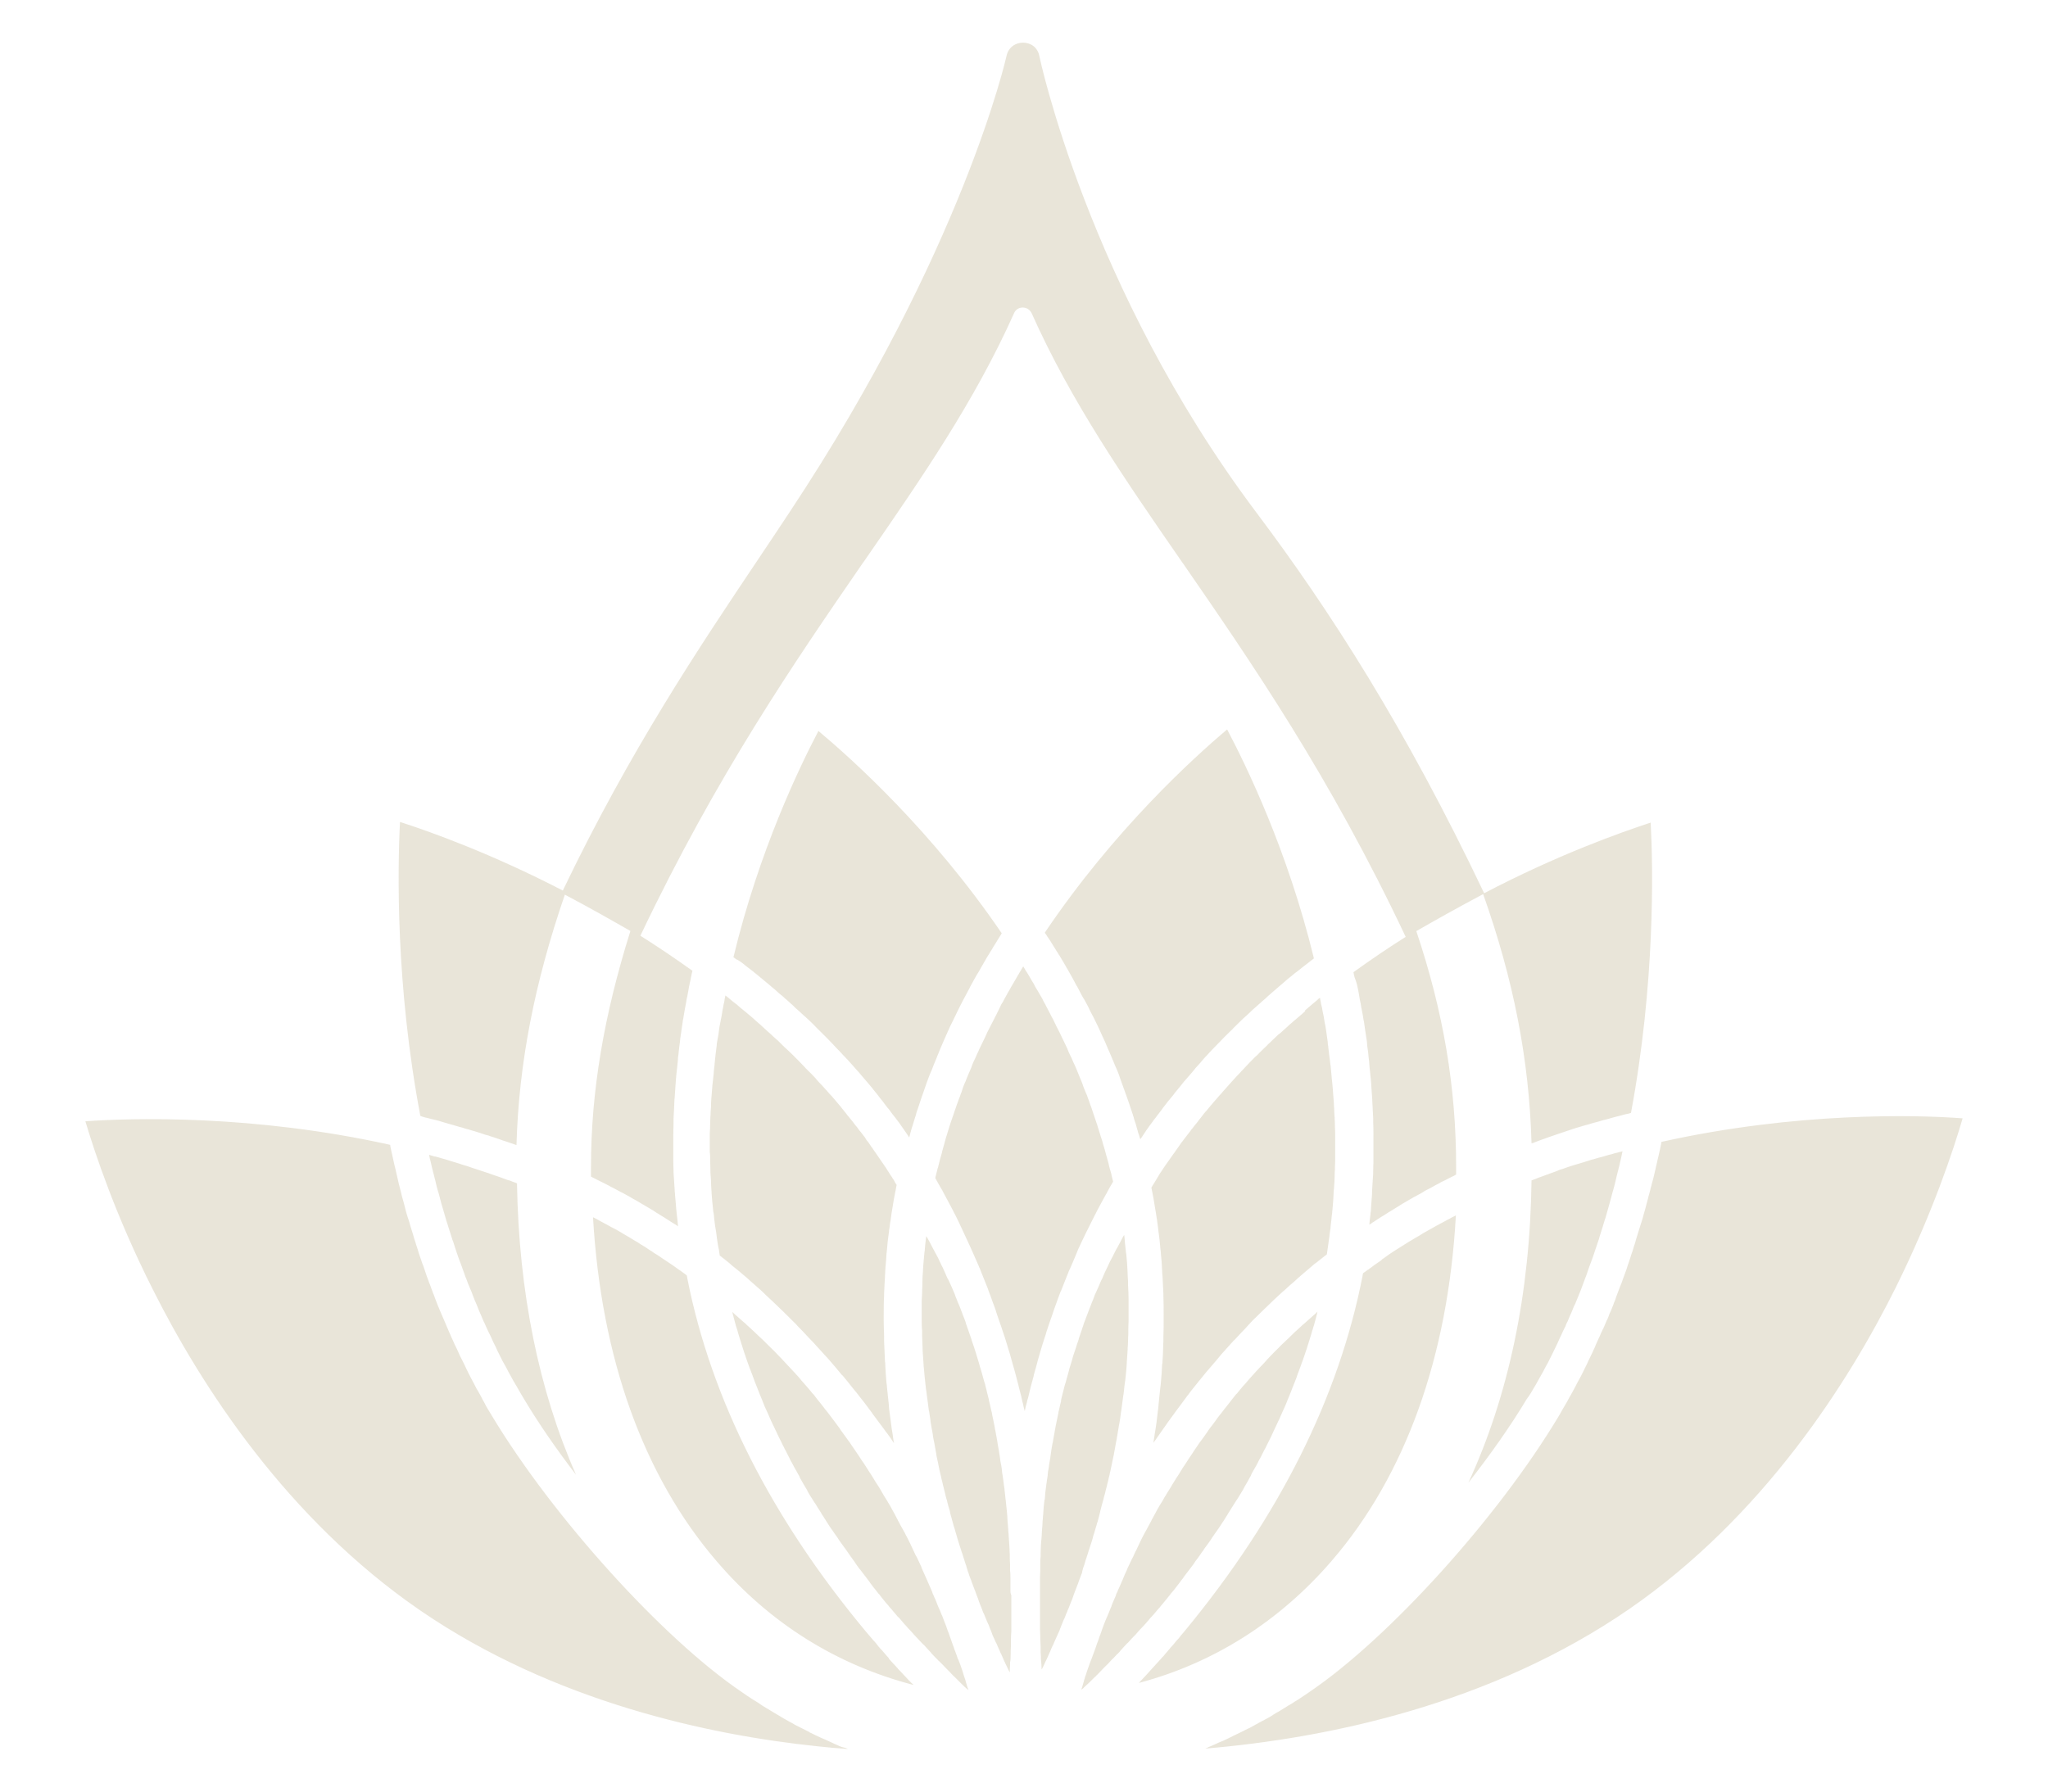 <svg width="16" height="14" viewBox="0 0 16 14" fill="none"
    xmlns="http://www.w3.org/2000/svg">
    <path fill-rule="evenodd" clip-rule="evenodd" d="M8.12 0.439C8.12 0.439 8.499 2.25 9.811 3.999C10.391 4.77 10.98 5.688 11.595 6.98C12.164 6.682 12.652 6.508 12.896 6.428C12.915 6.789 12.931 7.684 12.742 8.697C12.734 8.699 12.727 8.701 12.72 8.703L12.714 8.704C12.71 8.705 12.707 8.706 12.704 8.706C12.691 8.709 12.679 8.712 12.667 8.716C12.658 8.718 12.648 8.721 12.639 8.723C12.625 8.726 12.611 8.73 12.597 8.734C12.583 8.738 12.569 8.742 12.555 8.746C12.545 8.748 12.536 8.751 12.526 8.753L12.526 8.753C12.514 8.757 12.502 8.76 12.489 8.764C12.461 8.771 12.435 8.778 12.407 8.787C12.386 8.792 12.365 8.799 12.344 8.805C12.322 8.811 12.301 8.818 12.279 8.825L12.262 8.831C12.252 8.834 12.242 8.838 12.232 8.841C12.222 8.845 12.212 8.848 12.202 8.851C12.188 8.856 12.174 8.861 12.161 8.865C12.147 8.87 12.134 8.874 12.12 8.879C12.11 8.883 12.101 8.886 12.091 8.889C12.081 8.893 12.071 8.896 12.061 8.9C12.05 8.904 12.038 8.908 12.027 8.912L12.027 8.912C12.009 8.919 11.992 8.925 11.975 8.932C11.972 8.932 11.97 8.933 11.969 8.933C11.967 8.934 11.966 8.934 11.965 8.934C11.947 8.279 11.823 7.651 11.587 6.987C11.376 7.099 11.202 7.197 11.065 7.276C11.276 7.905 11.376 8.494 11.376 9.118V9.178C11.365 9.185 11.354 9.191 11.342 9.196L11.342 9.196L11.332 9.201C11.319 9.208 11.306 9.215 11.293 9.221C11.28 9.227 11.267 9.234 11.254 9.24C11.246 9.245 11.238 9.25 11.229 9.254L11.229 9.254L11.212 9.263L11.203 9.268C11.191 9.275 11.179 9.281 11.167 9.288C11.154 9.294 11.142 9.3 11.13 9.307C11.118 9.316 11.105 9.323 11.092 9.33L11.079 9.337C11.056 9.349 11.032 9.362 11.009 9.376L11.009 9.376L11.009 9.376L11.009 9.376L11.009 9.376L11.009 9.376L11.009 9.376L11.009 9.376L11.009 9.376L11.009 9.376L11.009 9.376L11.009 9.376L11.009 9.376L11.009 9.376L11.009 9.376L11.009 9.376C11.001 9.381 10.992 9.386 10.983 9.391L10.983 9.391L10.983 9.391C10.974 9.396 10.966 9.402 10.957 9.406C10.946 9.413 10.935 9.42 10.924 9.427C10.912 9.434 10.901 9.441 10.89 9.448C10.881 9.453 10.873 9.459 10.864 9.464L10.864 9.464C10.855 9.469 10.846 9.474 10.838 9.48C10.828 9.487 10.816 9.494 10.805 9.501C10.794 9.507 10.783 9.514 10.773 9.521C10.764 9.527 10.756 9.532 10.748 9.537C10.74 9.543 10.732 9.548 10.723 9.553C10.719 9.556 10.715 9.559 10.711 9.562C10.707 9.564 10.702 9.567 10.698 9.57L10.701 9.536L10.705 9.503C10.706 9.497 10.707 9.49 10.707 9.483V9.483C10.708 9.477 10.708 9.47 10.71 9.464C10.711 9.442 10.712 9.42 10.714 9.398V9.398V9.398L10.714 9.398C10.716 9.376 10.718 9.354 10.719 9.333V9.312L10.719 9.312C10.721 9.275 10.723 9.238 10.726 9.199C10.728 9.183 10.728 9.169 10.728 9.153V9.153C10.728 9.138 10.729 9.123 10.729 9.108L10.729 9.108C10.73 9.093 10.73 9.078 10.73 9.063V9.013V8.923V8.877C10.73 8.84 10.73 8.803 10.728 8.766V8.739L10.721 8.601C10.721 8.595 10.721 8.588 10.72 8.582L10.72 8.582C10.719 8.576 10.719 8.569 10.719 8.564C10.716 8.532 10.714 8.497 10.712 8.463L10.712 8.462C10.711 8.454 10.71 8.445 10.71 8.437C10.709 8.429 10.708 8.42 10.707 8.412C10.706 8.398 10.704 8.384 10.703 8.369L10.703 8.369L10.703 8.369L10.703 8.369L10.703 8.369C10.701 8.353 10.699 8.337 10.698 8.32C10.698 8.304 10.695 8.285 10.693 8.269C10.691 8.237 10.686 8.202 10.681 8.17C10.681 8.156 10.679 8.14 10.677 8.126L10.666 8.055L10.656 7.984C10.656 7.983 10.656 7.982 10.655 7.981C10.655 7.98 10.655 7.979 10.655 7.978C10.654 7.976 10.653 7.975 10.653 7.972C10.65 7.95 10.646 7.928 10.642 7.907C10.637 7.885 10.633 7.863 10.63 7.841C10.629 7.835 10.627 7.829 10.626 7.822L10.626 7.822L10.626 7.822C10.624 7.813 10.622 7.804 10.621 7.795C10.616 7.76 10.609 7.728 10.602 7.696L10.6 7.688L10.6 7.688L10.6 7.688C10.596 7.674 10.591 7.658 10.583 7.638C10.579 7.625 10.576 7.611 10.574 7.597C10.71 7.499 10.847 7.406 10.982 7.321C10.387 6.061 9.78 5.182 9.244 4.405L9.229 4.384C8.778 3.732 8.366 3.134 8.06 2.448C8.032 2.388 7.947 2.388 7.922 2.448C7.615 3.134 7.204 3.73 6.752 4.384L6.741 4.399C6.207 5.175 5.6 6.056 5.003 7.312C5.138 7.397 5.274 7.489 5.41 7.586C5.405 7.602 5.403 7.615 5.4 7.629C5.398 7.638 5.396 7.647 5.395 7.656L5.395 7.656C5.393 7.664 5.391 7.673 5.389 7.682C5.385 7.699 5.382 7.716 5.379 7.733C5.376 7.75 5.373 7.766 5.37 7.783C5.365 7.8 5.363 7.813 5.361 7.83C5.353 7.869 5.346 7.909 5.34 7.947L5.34 7.947L5.34 7.947L5.337 7.965C5.337 7.966 5.337 7.968 5.336 7.97L5.335 7.972L5.335 7.974L5.335 7.975L5.314 8.12C5.314 8.133 5.311 8.149 5.309 8.163C5.307 8.179 5.305 8.196 5.303 8.213C5.302 8.229 5.3 8.246 5.297 8.262C5.297 8.278 5.295 8.297 5.293 8.313C5.292 8.329 5.29 8.345 5.288 8.36C5.286 8.376 5.285 8.391 5.283 8.407C5.282 8.415 5.282 8.424 5.281 8.433C5.28 8.441 5.28 8.45 5.279 8.458L5.272 8.559C5.272 8.565 5.271 8.571 5.271 8.577C5.27 8.584 5.269 8.591 5.269 8.598C5.267 8.647 5.265 8.693 5.262 8.739V8.764C5.262 8.782 5.262 8.801 5.261 8.82C5.261 8.839 5.26 8.858 5.26 8.877V8.925V9.017V9.068C5.26 9.084 5.261 9.1 5.261 9.116C5.262 9.131 5.262 9.145 5.262 9.16C5.262 9.167 5.263 9.174 5.263 9.181C5.264 9.189 5.265 9.198 5.265 9.206L5.272 9.316C5.274 9.326 5.274 9.333 5.274 9.342C5.276 9.364 5.278 9.386 5.28 9.408L5.28 9.409C5.282 9.431 5.283 9.453 5.286 9.475C5.287 9.482 5.287 9.488 5.288 9.494L5.288 9.494L5.288 9.494C5.289 9.5 5.289 9.506 5.29 9.512L5.294 9.548L5.297 9.583C5.292 9.578 5.286 9.575 5.28 9.571L5.274 9.567L5.259 9.558C5.246 9.55 5.234 9.543 5.223 9.535C5.212 9.528 5.201 9.521 5.19 9.514C5.179 9.507 5.168 9.501 5.157 9.494C5.149 9.488 5.14 9.483 5.131 9.478C5.123 9.472 5.114 9.467 5.106 9.461C5.091 9.452 5.076 9.443 5.06 9.434L5.04 9.422C5.034 9.419 5.028 9.415 5.021 9.411C5.011 9.405 5 9.398 4.989 9.392C4.976 9.384 4.962 9.376 4.948 9.369L4.948 9.369C4.939 9.364 4.93 9.359 4.921 9.353C4.902 9.342 4.886 9.333 4.867 9.323C4.855 9.318 4.844 9.311 4.832 9.305C4.82 9.299 4.809 9.292 4.797 9.286C4.789 9.282 4.78 9.277 4.771 9.273C4.762 9.268 4.754 9.263 4.745 9.259L4.722 9.247L4.722 9.247C4.705 9.239 4.688 9.23 4.671 9.222C4.662 9.217 4.654 9.213 4.646 9.209C4.638 9.205 4.63 9.201 4.622 9.197C4.621 9.197 4.621 9.197 4.62 9.196L4.619 9.196C4.619 9.195 4.618 9.194 4.617 9.194V9.123C4.617 8.523 4.719 7.932 4.925 7.275C4.789 7.197 4.619 7.1 4.413 6.991C4.175 7.683 4.053 8.312 4.035 8.948L3.957 8.921C3.939 8.916 3.92 8.909 3.901 8.902C3.876 8.893 3.847 8.884 3.819 8.875L3.819 8.874C3.803 8.871 3.787 8.866 3.771 8.86L3.759 8.856C3.744 8.851 3.731 8.847 3.718 8.843C3.704 8.839 3.691 8.835 3.677 8.831C3.666 8.827 3.656 8.824 3.645 8.822L3.645 8.822L3.645 8.822L3.645 8.822L3.645 8.822L3.645 8.822L3.645 8.822L3.645 8.822L3.645 8.822L3.645 8.822L3.645 8.822L3.645 8.822L3.645 8.822L3.645 8.822C3.635 8.819 3.624 8.816 3.614 8.812C3.599 8.809 3.586 8.805 3.573 8.801C3.559 8.797 3.546 8.793 3.532 8.789C3.521 8.786 3.511 8.783 3.5 8.78C3.49 8.777 3.479 8.774 3.469 8.771C3.443 8.762 3.415 8.755 3.387 8.748L3.387 8.748C3.376 8.746 3.365 8.743 3.354 8.74C3.343 8.737 3.332 8.734 3.321 8.732C3.312 8.73 3.304 8.727 3.294 8.724L3.284 8.72C3.09 7.696 3.106 6.789 3.125 6.423C3.365 6.5 3.841 6.671 4.397 6.959C4.921 5.866 5.458 5.064 5.933 4.356C6.015 4.234 6.094 4.115 6.172 3.997C7.526 1.953 7.863 0.439 7.863 0.439C7.891 0.298 8.095 0.298 8.12 0.439ZM8.231 7.394C8.223 7.381 8.215 7.368 8.207 7.355C8.2 7.344 8.191 7.33 8.181 7.316C8.178 7.312 8.175 7.307 8.172 7.302C8.169 7.298 8.166 7.293 8.162 7.289C8.703 6.485 9.325 5.921 9.587 5.7C9.734 5.979 10.059 6.642 10.265 7.489C10.262 7.491 10.258 7.494 10.255 7.497L10.255 7.497C10.251 7.5 10.248 7.503 10.244 7.505L10.238 7.51C10.225 7.52 10.211 7.532 10.197 7.542C10.179 7.556 10.158 7.572 10.139 7.588C10.122 7.599 10.108 7.611 10.092 7.625C10.071 7.641 10.052 7.657 10.034 7.673C10.027 7.68 10.019 7.686 10.011 7.693C10.004 7.699 9.996 7.705 9.989 7.712L9.933 7.76L9.927 7.766L9.927 7.766C9.913 7.777 9.901 7.788 9.889 7.8C9.879 7.808 9.87 7.816 9.86 7.825L9.86 7.825C9.851 7.834 9.842 7.842 9.832 7.85C9.825 7.856 9.818 7.862 9.811 7.869C9.804 7.875 9.797 7.881 9.79 7.887C9.781 7.896 9.772 7.905 9.762 7.914C9.753 7.922 9.744 7.931 9.734 7.94C9.72 7.951 9.706 7.965 9.694 7.977L9.694 7.977L9.636 8.034C9.63 8.042 9.623 8.049 9.615 8.055L9.615 8.055C9.611 8.059 9.607 8.063 9.603 8.067C9.577 8.092 9.554 8.115 9.531 8.14L9.512 8.159C9.502 8.169 9.493 8.179 9.483 8.189L9.483 8.189C9.464 8.209 9.444 8.229 9.425 8.251C9.418 8.258 9.409 8.267 9.402 8.276C9.392 8.288 9.382 8.299 9.372 8.311L9.372 8.311L9.372 8.311C9.362 8.322 9.352 8.334 9.341 8.345C9.335 8.354 9.328 8.362 9.321 8.37L9.321 8.37L9.315 8.377L9.311 8.382C9.303 8.392 9.294 8.402 9.285 8.412C9.276 8.422 9.268 8.431 9.259 8.442C9.252 8.449 9.245 8.457 9.239 8.466L9.239 8.466L9.239 8.466L9.239 8.466L9.239 8.466L9.239 8.466L9.239 8.466L9.239 8.466L9.239 8.466L9.239 8.466C9.235 8.471 9.231 8.476 9.227 8.481L9.218 8.492C9.205 8.508 9.193 8.523 9.18 8.538C9.171 8.552 9.159 8.566 9.147 8.58C9.131 8.598 9.117 8.617 9.103 8.635C9.097 8.642 9.092 8.649 9.086 8.657C9.081 8.664 9.076 8.672 9.07 8.679L9.028 8.734C9.022 8.741 9.017 8.748 9.011 8.756L9.011 8.756L9.011 8.756C9.006 8.763 9.001 8.771 8.995 8.778C8.988 8.787 8.982 8.796 8.975 8.805C8.969 8.815 8.962 8.824 8.955 8.833C8.951 8.841 8.945 8.848 8.94 8.856L8.94 8.856L8.94 8.856L8.94 8.856L8.94 8.856L8.94 8.856L8.94 8.856L8.94 8.856L8.94 8.856L8.94 8.856C8.935 8.864 8.93 8.871 8.925 8.879C8.923 8.883 8.92 8.887 8.917 8.891L8.912 8.897L8.909 8.902C8.906 8.896 8.904 8.89 8.903 8.884L8.903 8.884C8.901 8.877 8.899 8.871 8.897 8.865C8.894 8.859 8.892 8.852 8.89 8.844L8.89 8.844L8.89 8.844C8.889 8.838 8.887 8.832 8.885 8.826C8.878 8.799 8.869 8.769 8.859 8.741C8.858 8.735 8.857 8.73 8.855 8.725C8.853 8.72 8.851 8.715 8.85 8.709C8.843 8.689 8.837 8.67 8.83 8.65C8.824 8.63 8.817 8.611 8.81 8.591L8.803 8.571L8.768 8.474L8.764 8.463L8.761 8.454L8.761 8.454C8.759 8.448 8.757 8.442 8.754 8.435C8.745 8.407 8.736 8.382 8.724 8.354C8.722 8.35 8.72 8.346 8.718 8.341L8.718 8.341C8.714 8.333 8.71 8.324 8.707 8.315L8.672 8.232C8.67 8.227 8.668 8.221 8.665 8.216L8.665 8.216C8.663 8.211 8.661 8.206 8.658 8.2C8.642 8.161 8.626 8.124 8.607 8.085C8.606 8.083 8.605 8.081 8.604 8.078L8.603 8.077L8.603 8.077C8.602 8.074 8.601 8.071 8.6 8.069C8.586 8.037 8.569 8.002 8.553 7.97C8.55 7.964 8.547 7.958 8.544 7.951C8.541 7.945 8.538 7.939 8.534 7.933C8.527 7.92 8.521 7.907 8.514 7.894C8.508 7.881 8.502 7.867 8.495 7.855C8.488 7.843 8.481 7.829 8.474 7.816C8.457 7.79 8.443 7.763 8.429 7.735L8.429 7.735L8.429 7.735L8.429 7.735L8.429 7.735L8.429 7.735L8.429 7.735L8.429 7.735L8.429 7.735L8.429 7.735C8.426 7.729 8.423 7.724 8.42 7.718C8.417 7.712 8.414 7.706 8.41 7.701C8.4 7.681 8.389 7.662 8.379 7.643C8.368 7.624 8.358 7.605 8.347 7.586C8.346 7.583 8.345 7.581 8.344 7.58L8.342 7.577L8.34 7.574C8.33 7.557 8.32 7.539 8.31 7.522C8.3 7.505 8.29 7.488 8.279 7.47C8.273 7.462 8.267 7.452 8.262 7.443L8.262 7.443L8.256 7.434C8.248 7.421 8.24 7.408 8.231 7.394ZM12.004 10.81L12.004 10.81C12.001 10.817 11.997 10.823 11.993 10.829L11.993 10.829C11.972 10.866 11.951 10.902 11.928 10.932C11.802 11.142 11.645 11.365 11.472 11.586C11.785 10.907 11.954 10.111 11.965 9.224C11.975 9.221 11.985 9.217 11.995 9.213C12.005 9.209 12.014 9.205 12.024 9.201C12.025 9.201 12.026 9.201 12.027 9.2C12.029 9.2 12.03 9.199 12.031 9.199C12.073 9.183 12.117 9.167 12.162 9.151C12.173 9.145 12.186 9.141 12.198 9.137L12.206 9.135C12.217 9.131 12.229 9.127 12.24 9.123L12.24 9.123L12.24 9.123C12.258 9.117 12.277 9.11 12.295 9.105C12.305 9.102 12.313 9.099 12.322 9.097C12.331 9.094 12.34 9.091 12.349 9.089C12.375 9.082 12.403 9.072 12.431 9.063C12.443 9.061 12.454 9.057 12.465 9.054L12.465 9.054C12.473 9.052 12.481 9.049 12.489 9.047C12.503 9.044 12.517 9.04 12.53 9.036L12.53 9.036L12.53 9.036C12.544 9.032 12.557 9.028 12.571 9.024C12.582 9.022 12.592 9.019 12.602 9.016C12.611 9.013 12.621 9.01 12.632 9.008C12.639 9.006 12.647 9.004 12.654 9.002L12.654 9.002C12.662 9.001 12.669 8.999 12.676 8.996C12.675 9.001 12.674 9.006 12.673 9.01L12.671 9.02L12.671 9.02C12.669 9.029 12.667 9.038 12.665 9.047L12.651 9.109L12.63 9.192L12.63 9.192C12.625 9.213 12.62 9.234 12.616 9.252C12.612 9.267 12.608 9.281 12.604 9.296C12.6 9.31 12.596 9.324 12.592 9.339C12.59 9.349 12.588 9.357 12.585 9.366C12.583 9.375 12.581 9.383 12.578 9.392C12.573 9.408 12.569 9.425 12.564 9.442C12.559 9.459 12.555 9.475 12.55 9.491C12.548 9.497 12.546 9.504 12.545 9.509L12.545 9.509C12.543 9.517 12.541 9.524 12.538 9.53C12.524 9.577 12.51 9.623 12.496 9.666C12.495 9.671 12.493 9.676 12.492 9.681C12.49 9.686 12.488 9.692 12.487 9.696L12.452 9.8C12.45 9.808 12.447 9.816 12.444 9.824L12.444 9.824L12.444 9.824L12.444 9.824L12.444 9.824L12.444 9.824L12.444 9.824L12.444 9.824C12.441 9.832 12.438 9.84 12.435 9.848C12.424 9.876 12.415 9.903 12.405 9.931C12.401 9.945 12.396 9.958 12.391 9.972L12.391 9.972L12.386 9.984L12.358 10.06C12.355 10.069 12.351 10.078 12.348 10.086C12.344 10.095 12.341 10.104 12.337 10.113C12.329 10.131 12.322 10.149 12.315 10.167L12.315 10.167L12.315 10.167L12.315 10.167L12.315 10.167L12.315 10.167L12.315 10.167L12.307 10.187C12.297 10.205 12.29 10.221 12.284 10.239C12.278 10.254 12.272 10.268 12.265 10.282C12.261 10.292 12.257 10.301 12.253 10.311C12.25 10.32 12.245 10.329 12.241 10.337L12.241 10.337L12.241 10.337C12.237 10.346 12.233 10.354 12.23 10.364C12.224 10.375 12.219 10.387 12.213 10.398L12.213 10.398C12.208 10.41 12.203 10.421 12.197 10.433C12.193 10.441 12.189 10.449 12.185 10.458C12.181 10.467 12.177 10.475 12.174 10.483C12.164 10.506 12.152 10.529 12.141 10.552C12.137 10.56 12.133 10.569 12.129 10.577C12.125 10.585 12.121 10.593 12.117 10.601C12.11 10.616 12.102 10.631 12.095 10.645L12.095 10.645C12.09 10.654 12.085 10.663 12.08 10.672C12.076 10.679 12.072 10.687 12.068 10.694C12.064 10.701 12.06 10.709 12.057 10.716L12.014 10.792L12.009 10.801L12.004 10.81ZM11.374 9.498C11.313 10.601 10.981 11.528 10.403 12.198C9.994 12.672 9.479 12.997 8.897 13.151L8.899 13.149C8.937 13.11 8.974 13.068 9.011 13.027L9.011 13.027C9.016 13.022 9.023 13.015 9.028 13.008C9.04 12.996 9.051 12.984 9.062 12.971L9.068 12.965C9.071 12.961 9.075 12.957 9.078 12.953C9.082 12.949 9.085 12.945 9.089 12.942L9.107 12.92L9.126 12.898C9.128 12.895 9.13 12.893 9.132 12.891L9.137 12.885L9.137 12.885L9.142 12.879L9.145 12.875L9.147 12.873C9.156 12.864 9.164 12.854 9.173 12.844C9.177 12.838 9.182 12.832 9.187 12.826C9.19 12.823 9.193 12.82 9.196 12.816L9.196 12.816C9.199 12.813 9.202 12.809 9.206 12.806C9.218 12.789 9.231 12.774 9.244 12.759C9.251 12.751 9.257 12.743 9.264 12.735C9.996 11.846 10.459 10.918 10.644 9.975C10.645 9.97 10.646 9.966 10.646 9.962C10.647 9.958 10.648 9.954 10.649 9.949C10.66 9.942 10.672 9.933 10.684 9.924L10.684 9.924C10.69 9.921 10.696 9.917 10.701 9.912L10.701 9.912C10.704 9.91 10.707 9.908 10.71 9.906C10.726 9.893 10.742 9.882 10.758 9.871C10.77 9.863 10.781 9.856 10.791 9.848C10.791 9.848 10.791 9.847 10.792 9.847C10.792 9.846 10.793 9.846 10.793 9.845C10.794 9.845 10.795 9.844 10.796 9.844C10.798 9.839 10.803 9.837 10.808 9.834C10.838 9.811 10.868 9.791 10.901 9.77C10.913 9.763 10.927 9.754 10.941 9.745C10.953 9.738 10.964 9.73 10.976 9.723C10.988 9.715 10.999 9.708 11.011 9.701C11.019 9.696 11.027 9.692 11.035 9.687C11.042 9.682 11.05 9.678 11.058 9.673C11.069 9.666 11.08 9.66 11.091 9.654C11.102 9.647 11.113 9.641 11.123 9.634L11.173 9.606C11.183 9.601 11.194 9.594 11.205 9.588C11.216 9.582 11.227 9.575 11.238 9.57C11.246 9.565 11.255 9.56 11.264 9.556L11.275 9.55C11.28 9.547 11.285 9.545 11.29 9.542C11.3 9.536 11.311 9.53 11.322 9.525L11.34 9.515L11.355 9.507C11.357 9.507 11.36 9.506 11.361 9.504L11.364 9.503L11.364 9.503C11.367 9.501 11.37 9.499 11.374 9.498ZM7.073 13.101L7.068 13.096C7.06 13.087 7.051 13.077 7.042 13.068C7.033 13.059 7.025 13.05 7.016 13.041C7.014 13.037 7.011 13.034 7.008 13.031C7.005 13.028 7.002 13.026 7 13.022C6.986 13.008 6.972 12.992 6.96 12.979C6.953 12.972 6.946 12.965 6.942 12.955L6.923 12.934L6.904 12.912C6.901 12.908 6.897 12.904 6.894 12.9C6.89 12.896 6.887 12.892 6.883 12.889C6.869 12.873 6.855 12.857 6.843 12.84C6.84 12.837 6.837 12.834 6.834 12.83L6.831 12.826C6.829 12.824 6.827 12.822 6.825 12.82C6.815 12.808 6.805 12.797 6.795 12.785L6.795 12.785C6.786 12.774 6.776 12.762 6.766 12.751C6.027 11.864 5.557 10.937 5.37 9.991C5.369 9.987 5.368 9.982 5.368 9.978C5.367 9.973 5.367 9.969 5.365 9.966C5.359 9.961 5.354 9.957 5.348 9.953C5.342 9.949 5.336 9.945 5.33 9.94C5.321 9.933 5.311 9.926 5.304 9.922C5.276 9.901 5.246 9.88 5.218 9.862C5.205 9.853 5.192 9.845 5.179 9.836L5.179 9.836L5.179 9.836L5.179 9.836L5.179 9.836C5.156 9.82 5.134 9.805 5.11 9.791C5.104 9.787 5.099 9.783 5.093 9.779C5.087 9.775 5.081 9.771 5.075 9.768C5.052 9.751 5.026 9.735 5.003 9.722C4.989 9.712 4.975 9.703 4.961 9.696C4.949 9.689 4.938 9.682 4.927 9.675C4.916 9.669 4.905 9.662 4.893 9.655C4.885 9.65 4.877 9.646 4.869 9.641C4.862 9.636 4.854 9.632 4.846 9.627C4.823 9.613 4.802 9.602 4.778 9.59L4.729 9.563C4.706 9.551 4.685 9.54 4.661 9.526L4.633 9.512C4.696 10.61 5.026 11.533 5.599 12.2C6.013 12.684 6.537 13.011 7.138 13.167L7.136 13.165C7.11 13.142 7.091 13.121 7.073 13.101L7.073 13.101ZM3.969 9.222L3.969 9.222C3.975 9.222 3.979 9.224 3.988 9.227L3.992 9.229C4.001 9.233 4.009 9.236 4.019 9.239C4.025 9.242 4.032 9.244 4.039 9.247C4.053 10.097 4.21 10.866 4.5 11.524C4.348 11.326 4.21 11.126 4.098 10.939C4.077 10.905 4.056 10.868 4.035 10.831L4.035 10.831C4.031 10.825 4.027 10.819 4.024 10.813L4.024 10.812C4.02 10.806 4.017 10.8 4.013 10.794L3.971 10.718C3.968 10.711 3.964 10.704 3.96 10.696C3.956 10.689 3.951 10.681 3.948 10.674C3.934 10.651 3.922 10.628 3.911 10.605C3.907 10.597 3.903 10.589 3.899 10.581C3.895 10.573 3.891 10.565 3.887 10.557C3.878 10.534 3.866 10.511 3.854 10.488C3.851 10.48 3.847 10.471 3.843 10.463L3.843 10.463C3.839 10.454 3.835 10.445 3.831 10.437L3.831 10.437C3.819 10.414 3.808 10.391 3.798 10.368C3.795 10.36 3.791 10.352 3.787 10.343L3.787 10.343L3.787 10.343C3.783 10.334 3.778 10.326 3.775 10.318C3.769 10.303 3.763 10.289 3.757 10.275C3.753 10.265 3.748 10.256 3.744 10.246C3.741 10.237 3.737 10.229 3.734 10.22L3.734 10.22C3.73 10.211 3.727 10.203 3.723 10.193C3.712 10.168 3.702 10.145 3.693 10.12C3.69 10.111 3.686 10.102 3.683 10.093C3.679 10.085 3.676 10.076 3.672 10.067C3.66 10.041 3.651 10.016 3.642 9.991C3.638 9.983 3.635 9.974 3.632 9.966L3.632 9.966L3.632 9.965C3.629 9.957 3.626 9.948 3.623 9.94C3.618 9.926 3.613 9.912 3.608 9.898L3.608 9.898L3.608 9.898L3.608 9.898L3.608 9.898L3.608 9.898L3.608 9.898L3.608 9.898L3.608 9.898L3.608 9.898L3.608 9.898C3.602 9.883 3.597 9.869 3.592 9.855C3.587 9.844 3.583 9.831 3.579 9.82L3.576 9.811C3.57 9.793 3.564 9.774 3.557 9.755L3.557 9.755L3.557 9.755C3.551 9.736 3.545 9.717 3.539 9.698C3.536 9.694 3.534 9.687 3.532 9.68C3.518 9.636 3.504 9.593 3.49 9.547C3.487 9.54 3.485 9.533 3.484 9.527L3.484 9.527C3.482 9.521 3.48 9.514 3.478 9.507L3.45 9.411C3.447 9.402 3.445 9.393 3.443 9.384L3.443 9.384C3.44 9.376 3.438 9.367 3.436 9.358C3.433 9.346 3.429 9.334 3.426 9.321C3.421 9.306 3.416 9.29 3.412 9.273C3.41 9.263 3.408 9.254 3.405 9.244C3.403 9.234 3.401 9.224 3.398 9.215L3.377 9.132C3.373 9.114 3.368 9.093 3.363 9.072C3.361 9.064 3.359 9.056 3.357 9.048C3.356 9.04 3.354 9.032 3.352 9.024C3.359 9.026 3.365 9.028 3.371 9.03C3.378 9.032 3.384 9.033 3.391 9.036L3.403 9.038C3.418 9.042 3.435 9.046 3.452 9.052C3.465 9.055 3.478 9.059 3.491 9.063C3.504 9.067 3.516 9.071 3.529 9.075C3.539 9.078 3.549 9.081 3.559 9.084C3.568 9.087 3.578 9.09 3.588 9.093C3.599 9.097 3.61 9.1 3.621 9.104C3.637 9.108 3.652 9.113 3.667 9.118C3.677 9.122 3.686 9.125 3.695 9.128L3.695 9.128L3.695 9.128C3.705 9.131 3.714 9.133 3.723 9.137L3.808 9.165C3.813 9.166 3.819 9.168 3.825 9.171C3.834 9.174 3.844 9.178 3.854 9.181C3.894 9.194 3.931 9.208 3.969 9.222ZM6.507 13.621C6.518 13.627 6.53 13.632 6.542 13.637C6.56 13.646 6.579 13.653 6.603 13.658C6.606 13.659 6.61 13.66 6.613 13.662L6.613 13.662C6.617 13.664 6.62 13.665 6.624 13.667C6.546 13.662 6.467 13.655 6.387 13.646C5.548 13.559 4.329 13.301 3.284 12.585C2.238 11.867 1.569 10.824 1.195 10.078C0.903 9.501 0.739 9.003 0.667 8.762C1.034 8.736 1.981 8.709 3.048 8.946C3.05 8.96 3.052 8.971 3.055 8.983L3.055 8.983C3.057 8.995 3.06 9.007 3.063 9.019L3.063 9.019C3.066 9.032 3.069 9.044 3.071 9.056C3.074 9.07 3.077 9.083 3.08 9.097C3.083 9.11 3.086 9.123 3.09 9.137C3.092 9.148 3.095 9.16 3.098 9.173L3.098 9.173C3.101 9.185 3.104 9.197 3.106 9.208C3.111 9.234 3.118 9.261 3.125 9.286C3.128 9.297 3.13 9.308 3.133 9.318L3.133 9.318L3.133 9.318L3.133 9.318C3.136 9.332 3.139 9.345 3.143 9.358C3.147 9.37 3.15 9.384 3.154 9.397C3.157 9.41 3.161 9.423 3.164 9.436C3.169 9.459 3.176 9.482 3.183 9.505L3.183 9.505C3.193 9.533 3.2 9.558 3.207 9.583C3.214 9.604 3.221 9.627 3.228 9.65L3.228 9.65C3.231 9.663 3.235 9.675 3.239 9.688C3.243 9.701 3.248 9.713 3.251 9.726C3.255 9.738 3.258 9.749 3.262 9.759C3.265 9.77 3.269 9.781 3.272 9.793C3.277 9.806 3.281 9.818 3.285 9.831C3.289 9.844 3.293 9.856 3.298 9.869C3.305 9.885 3.311 9.904 3.317 9.921L3.321 9.933C3.327 9.953 3.334 9.972 3.341 9.991L3.347 10.007C3.35 10.017 3.354 10.028 3.359 10.038C3.363 10.048 3.367 10.059 3.37 10.069C3.375 10.082 3.38 10.094 3.384 10.106C3.389 10.118 3.394 10.13 3.398 10.143C3.402 10.153 3.406 10.163 3.41 10.174L3.41 10.174L3.41 10.174C3.414 10.184 3.418 10.194 3.422 10.205C3.426 10.216 3.432 10.228 3.437 10.241L3.437 10.241L3.437 10.241C3.442 10.253 3.447 10.265 3.452 10.276C3.457 10.287 3.461 10.296 3.465 10.306C3.469 10.316 3.473 10.326 3.478 10.336C3.483 10.348 3.488 10.36 3.493 10.372L3.493 10.372L3.493 10.372C3.498 10.384 3.504 10.396 3.508 10.407C3.513 10.417 3.517 10.426 3.521 10.436C3.525 10.446 3.529 10.456 3.534 10.465C3.543 10.488 3.555 10.513 3.567 10.536C3.571 10.546 3.576 10.555 3.58 10.564C3.584 10.573 3.588 10.582 3.592 10.592C3.598 10.603 3.604 10.615 3.61 10.627C3.616 10.639 3.622 10.651 3.628 10.663C3.632 10.672 3.636 10.681 3.64 10.689C3.645 10.698 3.649 10.707 3.653 10.716C3.665 10.741 3.677 10.764 3.691 10.79C3.695 10.798 3.699 10.806 3.704 10.814C3.708 10.822 3.712 10.83 3.716 10.838C3.723 10.852 3.731 10.865 3.739 10.878L3.739 10.878C3.746 10.891 3.754 10.905 3.761 10.918C3.764 10.925 3.768 10.932 3.771 10.938C3.775 10.944 3.778 10.951 3.782 10.957C3.798 10.99 3.816 11.02 3.835 11.05L3.835 11.05L3.85 11.075C4.325 11.86 5.176 12.801 5.789 13.218C5.821 13.241 5.856 13.264 5.889 13.285C5.895 13.288 5.9 13.291 5.906 13.295C5.911 13.298 5.916 13.302 5.922 13.305C5.943 13.321 5.966 13.335 5.99 13.349L6.025 13.37C6.034 13.375 6.042 13.38 6.051 13.386L6.051 13.386L6.051 13.386C6.064 13.394 6.077 13.402 6.09 13.409L6.125 13.43C6.149 13.443 6.172 13.457 6.196 13.469C6.205 13.476 6.214 13.48 6.224 13.485L6.224 13.485C6.256 13.501 6.289 13.517 6.32 13.533C6.323 13.537 6.328 13.539 6.332 13.541L6.336 13.542C6.349 13.548 6.362 13.555 6.374 13.561C6.387 13.567 6.4 13.573 6.413 13.579C6.419 13.582 6.424 13.584 6.429 13.586C6.435 13.588 6.44 13.591 6.446 13.593C6.456 13.598 6.466 13.602 6.476 13.607L6.476 13.607C6.486 13.611 6.496 13.616 6.507 13.621ZM12.977 8.941L12.973 8.96C12.971 8.974 12.967 8.988 12.964 9.002L12.964 9.002L12.964 9.002L12.964 9.002L12.964 9.002C12.962 9.013 12.959 9.023 12.957 9.033C12.954 9.046 12.951 9.058 12.948 9.071C12.945 9.085 12.942 9.1 12.938 9.114C12.936 9.128 12.932 9.141 12.929 9.154C12.927 9.165 12.924 9.175 12.922 9.185C12.918 9.199 12.915 9.212 12.912 9.225C12.908 9.239 12.904 9.252 12.901 9.266C12.897 9.277 12.895 9.289 12.892 9.301C12.889 9.314 12.886 9.326 12.882 9.337C12.879 9.351 12.875 9.364 12.872 9.377L12.872 9.377C12.868 9.391 12.865 9.404 12.861 9.418C12.858 9.429 12.855 9.441 12.852 9.452C12.849 9.464 12.846 9.475 12.842 9.487C12.835 9.514 12.828 9.54 12.819 9.565C12.812 9.588 12.805 9.611 12.798 9.632C12.794 9.644 12.79 9.658 12.786 9.671L12.786 9.671L12.786 9.671C12.782 9.684 12.778 9.697 12.775 9.71C12.771 9.722 12.768 9.732 12.764 9.743C12.761 9.754 12.757 9.765 12.754 9.777C12.748 9.792 12.743 9.807 12.739 9.822C12.735 9.833 12.732 9.844 12.728 9.855L12.722 9.873L12.717 9.887L12.717 9.887L12.717 9.887C12.714 9.898 12.71 9.909 12.707 9.919L12.679 9.995L12.679 9.995C12.672 10.016 12.665 10.037 12.655 10.058L12.627 10.133C12.624 10.144 12.62 10.154 12.616 10.165C12.611 10.175 12.607 10.185 12.604 10.196C12.598 10.212 12.591 10.228 12.585 10.243L12.579 10.256L12.573 10.269C12.568 10.285 12.562 10.3 12.555 10.315L12.554 10.315L12.548 10.329C12.541 10.348 12.532 10.366 12.524 10.385L12.523 10.385L12.515 10.403C12.51 10.412 12.506 10.422 12.502 10.432C12.498 10.441 12.494 10.451 12.489 10.46L12.481 10.478L12.481 10.478L12.481 10.478C12.472 10.497 12.464 10.515 12.457 10.534C12.452 10.543 12.448 10.552 12.444 10.562C12.44 10.571 12.435 10.58 12.431 10.589C12.425 10.602 12.419 10.614 12.413 10.626C12.407 10.638 12.402 10.65 12.396 10.663C12.391 10.672 12.387 10.681 12.383 10.689C12.379 10.698 12.375 10.707 12.37 10.716C12.358 10.741 12.344 10.767 12.33 10.792L12.33 10.792C12.326 10.8 12.322 10.808 12.317 10.816C12.313 10.824 12.309 10.832 12.305 10.84C12.295 10.859 12.284 10.878 12.274 10.897L12.274 10.897L12.274 10.897L12.274 10.897L12.274 10.897L12.274 10.897L12.26 10.921C12.257 10.928 12.253 10.934 12.25 10.94C12.246 10.947 12.243 10.953 12.239 10.96C12.227 10.979 12.216 10.999 12.205 11.018C12.194 11.038 12.183 11.058 12.171 11.077C11.699 11.862 10.848 12.803 10.232 13.22C10.208 13.237 10.184 13.253 10.158 13.27L10.132 13.287C10.126 13.29 10.121 13.294 10.115 13.297L10.115 13.297C10.11 13.301 10.105 13.304 10.099 13.308C10.087 13.315 10.076 13.321 10.065 13.328C10.054 13.335 10.043 13.342 10.031 13.349C10.02 13.356 10.008 13.363 9.994 13.372C9.978 13.38 9.963 13.39 9.948 13.399L9.933 13.409L9.933 13.409C9.921 13.416 9.91 13.423 9.896 13.43L9.832 13.464C9.828 13.467 9.823 13.469 9.819 13.472C9.812 13.475 9.805 13.478 9.8 13.482C9.776 13.496 9.753 13.508 9.727 13.519C9.723 13.522 9.718 13.524 9.713 13.527C9.71 13.528 9.707 13.529 9.704 13.531C9.689 13.539 9.673 13.546 9.657 13.554L9.657 13.554L9.657 13.554C9.641 13.561 9.625 13.569 9.61 13.577C9.605 13.579 9.6 13.581 9.596 13.584L9.592 13.586C9.568 13.598 9.542 13.609 9.519 13.618C9.514 13.621 9.509 13.623 9.504 13.625C9.499 13.628 9.493 13.63 9.489 13.632C9.479 13.637 9.469 13.641 9.459 13.645L9.459 13.645C9.449 13.649 9.439 13.653 9.43 13.658L9.416 13.664C10.366 13.584 11.645 13.321 12.732 12.571C13.776 11.848 14.44 10.806 14.812 10.058C15.099 9.478 15.263 8.98 15.333 8.739C14.971 8.711 14.035 8.688 12.98 8.923L12.977 8.941ZM10.118 7.97L10.174 7.922C10.188 7.91 10.202 7.899 10.195 7.896L10.251 7.848L10.293 7.813C10.298 7.806 10.305 7.802 10.312 7.797L10.312 7.797L10.312 7.797L10.312 7.797L10.312 7.797L10.312 7.797L10.312 7.797L10.312 7.797L10.312 7.797C10.313 7.805 10.315 7.813 10.317 7.821C10.318 7.83 10.32 7.838 10.321 7.846C10.326 7.864 10.331 7.885 10.333 7.903C10.34 7.931 10.345 7.961 10.349 7.991C10.354 8.009 10.356 8.025 10.359 8.044L10.366 8.093L10.373 8.143C10.373 8.155 10.374 8.165 10.377 8.177L10.377 8.182C10.38 8.207 10.383 8.232 10.386 8.257L10.386 8.257L10.386 8.257C10.389 8.279 10.392 8.3 10.394 8.322C10.396 8.327 10.396 8.331 10.396 8.336C10.398 8.357 10.4 8.377 10.402 8.398C10.404 8.419 10.405 8.439 10.408 8.46C10.409 8.467 10.409 8.475 10.41 8.482C10.411 8.49 10.411 8.497 10.412 8.504L10.419 8.596C10.419 8.604 10.42 8.613 10.421 8.621L10.421 8.621C10.421 8.63 10.422 8.639 10.422 8.647C10.423 8.66 10.424 8.675 10.424 8.689C10.425 8.704 10.425 8.718 10.427 8.732C10.427 8.741 10.427 8.75 10.428 8.758L10.428 8.758C10.428 8.767 10.429 8.776 10.429 8.785C10.429 8.799 10.429 8.812 10.43 8.826L10.43 8.826C10.431 8.84 10.431 8.854 10.431 8.868V8.921V9.003V9.054C10.431 9.069 10.431 9.083 10.43 9.098L10.43 9.098C10.429 9.112 10.429 9.127 10.429 9.141C10.427 9.158 10.427 9.171 10.427 9.188C10.427 9.22 10.424 9.25 10.422 9.283L10.422 9.289C10.419 9.298 10.419 9.31 10.419 9.319C10.417 9.362 10.415 9.406 10.41 9.45C10.41 9.453 10.41 9.457 10.409 9.461C10.408 9.465 10.408 9.47 10.408 9.475C10.405 9.492 10.403 9.51 10.402 9.527L10.402 9.528C10.4 9.544 10.398 9.56 10.396 9.577C10.396 9.59 10.394 9.606 10.391 9.62C10.389 9.634 10.387 9.648 10.386 9.662C10.384 9.675 10.382 9.689 10.38 9.703C10.377 9.722 10.375 9.738 10.373 9.754L10.366 9.802C10.338 9.823 10.31 9.846 10.281 9.869L10.281 9.869L10.28 9.87L10.278 9.871C10.277 9.872 10.276 9.872 10.274 9.873C10.235 9.906 10.197 9.938 10.158 9.972L10.153 9.977C10.149 9.98 10.146 9.983 10.142 9.986C10.137 9.991 10.132 9.995 10.127 10C10.112 10.014 10.096 10.028 10.08 10.041C10.065 10.055 10.049 10.069 10.034 10.083C10.03 10.086 10.026 10.09 10.022 10.093L10.022 10.093L10.022 10.093C10.018 10.097 10.014 10.1 10.01 10.104L10.01 10.104C9.973 10.138 9.935 10.173 9.898 10.21L9.875 10.232L9.783 10.322C9.779 10.327 9.774 10.332 9.769 10.337C9.765 10.342 9.76 10.348 9.755 10.352C9.738 10.372 9.72 10.391 9.701 10.41L9.701 10.41C9.683 10.429 9.665 10.448 9.648 10.467L9.638 10.476C9.606 10.511 9.573 10.548 9.54 10.585L9.512 10.619C9.497 10.636 9.482 10.654 9.468 10.671C9.453 10.688 9.438 10.706 9.423 10.723C9.421 10.726 9.418 10.73 9.415 10.733C9.412 10.737 9.409 10.74 9.407 10.743C9.374 10.783 9.339 10.826 9.306 10.868C9.302 10.873 9.297 10.879 9.293 10.885C9.289 10.891 9.285 10.897 9.28 10.902L9.203 11.006C9.199 11.012 9.195 11.017 9.19 11.023L9.19 11.023C9.186 11.029 9.182 11.035 9.178 11.04C9.145 11.084 9.112 11.13 9.082 11.174C9.078 11.178 9.075 11.183 9.072 11.188C9.069 11.192 9.066 11.197 9.063 11.201C9.044 11.227 9.028 11.25 9.011 11.275C9.013 11.264 9.014 11.252 9.016 11.241L9.016 11.241C9.018 11.229 9.02 11.218 9.021 11.206L9.028 11.165C9.034 11.129 9.038 11.094 9.042 11.059L9.042 11.059C9.044 11.04 9.046 11.022 9.049 11.004L9.049 10.998C9.049 10.995 9.05 10.993 9.05 10.99C9.051 10.985 9.051 10.981 9.051 10.976L9.058 10.909L9.065 10.842C9.066 10.834 9.067 10.827 9.068 10.819C9.068 10.812 9.069 10.805 9.07 10.796C9.075 10.75 9.077 10.707 9.079 10.661C9.082 10.654 9.082 10.645 9.082 10.638C9.085 10.602 9.086 10.568 9.087 10.533V10.533L9.087 10.533C9.087 10.516 9.088 10.498 9.089 10.481V10.442C9.091 10.4 9.091 10.361 9.091 10.32V10.278C9.091 10.226 9.091 10.175 9.089 10.124V10.108L9.082 9.97C9.082 9.963 9.081 9.956 9.08 9.948C9.08 9.941 9.079 9.933 9.079 9.926C9.077 9.885 9.075 9.846 9.07 9.804C9.07 9.8 9.069 9.795 9.069 9.789L9.069 9.789C9.068 9.784 9.068 9.779 9.068 9.774L9.066 9.763C9.062 9.718 9.058 9.672 9.051 9.627C9.05 9.621 9.05 9.616 9.049 9.61C9.048 9.604 9.048 9.598 9.047 9.593C9.042 9.553 9.037 9.514 9.03 9.475L9.023 9.434C9.016 9.385 9.007 9.337 8.997 9.289C8.997 9.288 8.997 9.286 8.996 9.284C8.996 9.282 8.995 9.281 8.995 9.28C8.997 9.28 8.997 9.277 8.997 9.277C9.008 9.259 9.019 9.241 9.03 9.223L9.042 9.204C9.043 9.201 9.045 9.198 9.047 9.196L9.047 9.196L9.047 9.196L9.047 9.196C9.048 9.193 9.05 9.19 9.051 9.188L9.064 9.167C9.075 9.15 9.086 9.133 9.098 9.116C9.109 9.1 9.12 9.085 9.131 9.069C9.142 9.053 9.153 9.038 9.164 9.022C9.173 9.01 9.18 9.001 9.187 8.99C9.194 8.979 9.202 8.969 9.209 8.959C9.217 8.948 9.224 8.938 9.231 8.927C9.236 8.922 9.241 8.915 9.245 8.909L9.245 8.909C9.25 8.903 9.255 8.896 9.259 8.891L9.302 8.835C9.306 8.828 9.311 8.822 9.317 8.816C9.322 8.809 9.327 8.803 9.332 8.796C9.346 8.78 9.36 8.762 9.374 8.743L9.374 8.743C9.379 8.736 9.384 8.73 9.389 8.724C9.394 8.717 9.4 8.711 9.404 8.704C9.411 8.695 9.419 8.686 9.427 8.678L9.427 8.678L9.427 8.678C9.434 8.669 9.442 8.66 9.449 8.651L9.458 8.64L9.467 8.63L9.482 8.612L9.505 8.586L9.528 8.559C9.534 8.553 9.539 8.547 9.545 8.541C9.55 8.534 9.555 8.528 9.561 8.522L9.61 8.467C9.615 8.461 9.62 8.456 9.625 8.45C9.631 8.444 9.636 8.438 9.641 8.433C9.65 8.422 9.66 8.412 9.67 8.401C9.68 8.391 9.69 8.381 9.699 8.37C9.703 8.366 9.707 8.362 9.711 8.358L9.711 8.358C9.715 8.354 9.719 8.35 9.723 8.345C9.751 8.315 9.779 8.285 9.807 8.258C9.814 8.253 9.818 8.248 9.823 8.244C9.839 8.227 9.855 8.211 9.872 8.195C9.88 8.188 9.888 8.18 9.896 8.172C9.902 8.165 9.909 8.158 9.916 8.152C9.92 8.149 9.923 8.146 9.926 8.143C9.935 8.133 9.945 8.124 9.955 8.115L9.955 8.115C9.965 8.106 9.975 8.096 9.984 8.087C9.998 8.078 10.01 8.067 10.022 8.055C10.031 8.047 10.041 8.038 10.05 8.03L10.05 8.03C10.059 8.021 10.069 8.012 10.078 8.004C10.085 7.999 10.091 7.993 10.098 7.987C10.104 7.981 10.111 7.976 10.118 7.97ZM7.786 7.924C7.784 7.93 7.781 7.935 7.778 7.94C7.775 7.945 7.772 7.95 7.77 7.956L7.713 8.067L7.711 8.071L7.708 8.079C7.706 8.083 7.704 8.087 7.702 8.092C7.695 8.107 7.688 8.121 7.681 8.136C7.674 8.15 7.667 8.164 7.66 8.179C7.656 8.186 7.653 8.193 7.65 8.2C7.647 8.207 7.644 8.214 7.641 8.221C7.635 8.232 7.63 8.244 7.625 8.256L7.625 8.256C7.619 8.269 7.614 8.281 7.608 8.292L7.603 8.303C7.598 8.315 7.593 8.326 7.59 8.338C7.58 8.361 7.571 8.384 7.561 8.405C7.558 8.413 7.555 8.42 7.552 8.428C7.549 8.435 7.546 8.443 7.543 8.451L7.536 8.466C7.529 8.483 7.522 8.5 7.517 8.518C7.515 8.526 7.512 8.533 7.509 8.541C7.506 8.548 7.503 8.556 7.501 8.564C7.496 8.575 7.492 8.587 7.488 8.598L7.488 8.598L7.488 8.598C7.484 8.61 7.48 8.621 7.475 8.633L7.461 8.674C7.452 8.702 7.442 8.729 7.433 8.755C7.432 8.759 7.43 8.765 7.428 8.77L7.428 8.77C7.426 8.775 7.425 8.78 7.423 8.785C7.412 8.822 7.4 8.858 7.388 8.898L7.381 8.925C7.374 8.948 7.367 8.973 7.361 8.996L7.358 9.01C7.356 9.017 7.354 9.024 7.352 9.031L7.352 9.031C7.35 9.038 7.349 9.045 7.346 9.052C7.343 9.063 7.34 9.075 7.337 9.087L7.337 9.087C7.334 9.099 7.331 9.112 7.328 9.123C7.325 9.13 7.323 9.137 7.322 9.145L7.322 9.145C7.32 9.152 7.318 9.16 7.316 9.167C7.315 9.175 7.312 9.183 7.31 9.19C7.309 9.196 7.308 9.201 7.307 9.206C7.315 9.221 7.323 9.236 7.332 9.251L7.332 9.251C7.341 9.266 7.35 9.281 7.358 9.296C7.36 9.298 7.363 9.303 7.363 9.305L7.433 9.436C7.437 9.444 7.441 9.451 7.445 9.459C7.447 9.464 7.449 9.468 7.452 9.473L7.466 9.5C7.479 9.527 7.493 9.554 7.505 9.581C7.508 9.586 7.51 9.591 7.512 9.596L7.512 9.596L7.512 9.596L7.515 9.603L7.519 9.611C7.54 9.655 7.561 9.701 7.582 9.747L7.582 9.747L7.582 9.747L7.582 9.747L7.582 9.747L7.582 9.747L7.582 9.747L7.582 9.747L7.582 9.747L7.597 9.781L7.646 9.892C7.648 9.899 7.651 9.905 7.654 9.911L7.654 9.911L7.654 9.911L7.654 9.911L7.654 9.911L7.654 9.911C7.657 9.918 7.66 9.924 7.662 9.931C7.671 9.954 7.681 9.978 7.69 10.001C7.699 10.025 7.709 10.048 7.718 10.071L7.725 10.092C7.735 10.117 7.744 10.142 7.753 10.168L7.753 10.168L7.753 10.168C7.759 10.185 7.766 10.202 7.772 10.219L7.772 10.219C7.777 10.232 7.781 10.246 7.786 10.262C7.793 10.284 7.801 10.306 7.808 10.327C7.816 10.348 7.823 10.37 7.83 10.391L7.837 10.412C7.847 10.439 7.855 10.467 7.864 10.496L7.864 10.496L7.864 10.496L7.864 10.496L7.864 10.496L7.864 10.496L7.864 10.496L7.864 10.496C7.87 10.518 7.877 10.54 7.884 10.562C7.887 10.569 7.888 10.575 7.89 10.582L7.89 10.582C7.892 10.589 7.894 10.596 7.896 10.603L7.931 10.727C7.932 10.733 7.934 10.739 7.936 10.745C7.937 10.75 7.939 10.756 7.94 10.762C7.948 10.79 7.955 10.819 7.962 10.848L7.962 10.848L7.962 10.848L7.962 10.848L7.962 10.848C7.968 10.871 7.974 10.895 7.98 10.918C7.982 10.93 7.985 10.941 7.987 10.951C7.991 10.963 7.994 10.976 7.996 10.989L7.996 10.989L7.996 10.989C7.999 11.001 8.002 11.014 8.006 11.027C8.01 11.004 8.015 10.983 8.022 10.96L8.023 10.955L8.023 10.955C8.025 10.944 8.028 10.933 8.032 10.923C8.043 10.872 8.057 10.819 8.071 10.769L8.074 10.759L8.075 10.754C8.076 10.749 8.077 10.743 8.078 10.739C8.084 10.718 8.09 10.697 8.096 10.676L8.096 10.676L8.096 10.676C8.102 10.654 8.108 10.633 8.113 10.612C8.116 10.605 8.117 10.598 8.119 10.592C8.121 10.585 8.123 10.578 8.125 10.571C8.136 10.53 8.149 10.491 8.162 10.451L8.172 10.421C8.172 10.419 8.174 10.414 8.174 10.412C8.188 10.366 8.205 10.32 8.221 10.274L8.235 10.232C8.244 10.207 8.253 10.182 8.262 10.157C8.268 10.141 8.274 10.126 8.279 10.111L8.281 10.106C8.283 10.1 8.285 10.093 8.289 10.088C8.298 10.065 8.308 10.041 8.317 10.017C8.326 9.994 8.336 9.97 8.345 9.947L8.348 9.939C8.352 9.93 8.356 9.919 8.361 9.91C8.369 9.892 8.377 9.873 8.385 9.855L8.385 9.855C8.392 9.837 8.4 9.818 8.408 9.8L8.422 9.765C8.443 9.719 8.464 9.675 8.485 9.632L8.499 9.604C8.507 9.589 8.514 9.574 8.521 9.56C8.532 9.538 8.542 9.517 8.553 9.496C8.558 9.488 8.561 9.481 8.565 9.473C8.567 9.468 8.569 9.464 8.572 9.459L8.572 9.459C8.595 9.415 8.619 9.372 8.642 9.33C8.644 9.328 8.647 9.323 8.647 9.321C8.663 9.291 8.679 9.261 8.696 9.234C8.695 9.227 8.693 9.22 8.691 9.213C8.689 9.206 8.688 9.199 8.686 9.192C8.684 9.178 8.679 9.162 8.675 9.148C8.671 9.136 8.668 9.124 8.665 9.112C8.662 9.099 8.66 9.087 8.656 9.075C8.654 9.068 8.652 9.061 8.65 9.054L8.65 9.054C8.648 9.047 8.647 9.04 8.644 9.033C8.637 9.003 8.628 8.974 8.619 8.944L8.619 8.944L8.619 8.944L8.619 8.944L8.619 8.944L8.619 8.944L8.619 8.944L8.619 8.944L8.619 8.944C8.617 8.939 8.616 8.935 8.615 8.931C8.614 8.927 8.613 8.923 8.612 8.918L8.602 8.888L8.594 8.862C8.588 8.843 8.582 8.824 8.576 8.805C8.575 8.801 8.574 8.796 8.572 8.79C8.57 8.785 8.568 8.78 8.567 8.776L8.539 8.693L8.525 8.651C8.52 8.64 8.516 8.628 8.512 8.616C8.508 8.603 8.504 8.591 8.499 8.58C8.496 8.568 8.491 8.557 8.486 8.545L8.481 8.534C8.471 8.511 8.462 8.488 8.455 8.465C8.452 8.458 8.449 8.451 8.447 8.445C8.443 8.435 8.44 8.427 8.436 8.419L8.408 8.35C8.405 8.342 8.401 8.334 8.398 8.327L8.398 8.327C8.394 8.319 8.391 8.312 8.387 8.304C8.378 8.281 8.366 8.255 8.354 8.232C8.35 8.224 8.346 8.215 8.343 8.206C8.341 8.2 8.338 8.195 8.336 8.189C8.329 8.175 8.322 8.161 8.316 8.147L8.316 8.147C8.309 8.133 8.303 8.12 8.296 8.106C8.293 8.101 8.291 8.096 8.289 8.091C8.286 8.086 8.284 8.08 8.282 8.076L8.282 8.076C8.263 8.039 8.244 8.002 8.226 7.963C8.223 7.957 8.22 7.952 8.217 7.947C8.215 7.942 8.212 7.937 8.209 7.931C8.202 7.917 8.195 7.904 8.188 7.891C8.181 7.877 8.174 7.864 8.167 7.85C8.164 7.845 8.161 7.839 8.158 7.834C8.153 7.825 8.148 7.816 8.144 7.806C8.137 7.795 8.13 7.783 8.124 7.772L8.124 7.772C8.117 7.76 8.111 7.749 8.104 7.737L8.096 7.725C8.09 7.714 8.083 7.703 8.078 7.691C8.071 7.68 8.065 7.669 8.058 7.658C8.052 7.647 8.046 7.636 8.039 7.625C8.034 7.617 8.029 7.609 8.025 7.602L8.025 7.602C8.02 7.594 8.015 7.587 8.01 7.579C8.008 7.574 8.005 7.569 8.002 7.565L8.002 7.565C7.999 7.56 7.996 7.556 7.994 7.551C7.992 7.556 7.989 7.56 7.986 7.565C7.983 7.569 7.98 7.574 7.978 7.579C7.973 7.586 7.969 7.593 7.965 7.6C7.961 7.608 7.957 7.615 7.952 7.622C7.945 7.634 7.939 7.645 7.932 7.657C7.926 7.668 7.919 7.68 7.912 7.691C7.908 7.698 7.903 7.706 7.899 7.713C7.895 7.721 7.891 7.728 7.887 7.735C7.877 7.751 7.869 7.766 7.86 7.783L7.847 7.806L7.847 7.806C7.84 7.82 7.833 7.834 7.823 7.848C7.814 7.869 7.8 7.896 7.786 7.924ZM5.549 9.095C5.548 9.082 5.548 9.068 5.548 9.054C5.548 9.036 5.548 9.017 5.545 9.003V8.923V8.865C5.545 8.851 5.546 8.838 5.547 8.825C5.547 8.812 5.548 8.799 5.548 8.785C5.548 8.776 5.548 8.766 5.549 8.756C5.549 8.746 5.55 8.736 5.55 8.727C5.551 8.713 5.552 8.7 5.552 8.686L5.552 8.686C5.553 8.672 5.554 8.658 5.555 8.644C5.555 8.626 5.555 8.607 5.557 8.589C5.559 8.561 5.562 8.532 5.564 8.502C5.565 8.493 5.566 8.484 5.566 8.476V8.476C5.567 8.468 5.568 8.459 5.569 8.451C5.571 8.433 5.573 8.414 5.575 8.396C5.576 8.377 5.578 8.359 5.58 8.34C5.58 8.336 5.581 8.331 5.582 8.327C5.582 8.322 5.583 8.317 5.583 8.313L5.584 8.301C5.588 8.259 5.593 8.215 5.599 8.172C5.599 8.16 5.601 8.15 5.603 8.138L5.604 8.133C5.611 8.099 5.616 8.064 5.62 8.03C5.621 8.021 5.623 8.012 5.625 8.003C5.627 7.995 5.628 7.986 5.63 7.977C5.637 7.947 5.641 7.917 5.646 7.887C5.648 7.878 5.65 7.869 5.651 7.86C5.653 7.85 5.655 7.84 5.658 7.83C5.659 7.821 5.661 7.813 5.662 7.804C5.664 7.796 5.666 7.787 5.667 7.779C5.671 7.781 5.674 7.784 5.678 7.787C5.681 7.79 5.685 7.793 5.688 7.795L5.73 7.83C5.749 7.843 5.768 7.859 5.786 7.876L5.828 7.91L5.885 7.958C5.892 7.964 5.898 7.97 5.904 7.976C5.911 7.981 5.917 7.987 5.924 7.993C5.934 8.001 5.943 8.01 5.952 8.018C5.962 8.027 5.971 8.036 5.98 8.044C5.986 8.049 5.993 8.055 5.999 8.061C6.006 8.067 6.012 8.072 6.018 8.078C6.028 8.087 6.038 8.097 6.048 8.106C6.058 8.115 6.068 8.124 6.079 8.133L6.109 8.163C6.122 8.176 6.135 8.189 6.149 8.201L6.149 8.201C6.162 8.214 6.176 8.227 6.189 8.239L6.198 8.248C6.228 8.278 6.256 8.306 6.284 8.336C6.291 8.345 6.301 8.354 6.31 8.363L6.31 8.364C6.331 8.382 6.35 8.403 6.369 8.423C6.373 8.429 6.379 8.435 6.384 8.441L6.384 8.441C6.389 8.446 6.394 8.452 6.399 8.458C6.418 8.476 6.434 8.495 6.45 8.513C6.456 8.519 6.462 8.525 6.467 8.532C6.472 8.538 6.477 8.544 6.483 8.55C6.494 8.56 6.503 8.572 6.513 8.583C6.519 8.59 6.524 8.596 6.53 8.603L6.546 8.622L6.563 8.642C6.57 8.651 6.577 8.66 6.585 8.67C6.593 8.679 6.6 8.688 6.607 8.697C6.612 8.704 6.617 8.71 6.622 8.717C6.628 8.723 6.633 8.729 6.638 8.736C6.654 8.755 6.668 8.773 6.682 8.792C6.694 8.805 6.703 8.817 6.712 8.831C6.724 8.844 6.734 8.858 6.744 8.871L6.744 8.871C6.749 8.877 6.753 8.883 6.757 8.888C6.764 8.902 6.773 8.914 6.783 8.925L6.796 8.944L6.806 8.959L6.806 8.959L6.806 8.959C6.814 8.969 6.821 8.98 6.829 8.992C6.833 8.996 6.836 9.002 6.84 9.007C6.843 9.012 6.847 9.017 6.85 9.022C6.861 9.038 6.872 9.054 6.883 9.07L6.883 9.07C6.894 9.086 6.905 9.102 6.916 9.118C6.925 9.132 6.934 9.146 6.943 9.16C6.952 9.174 6.96 9.188 6.97 9.201C6.972 9.206 6.975 9.21 6.978 9.214C6.981 9.218 6.984 9.222 6.986 9.227C6.989 9.235 6.994 9.242 6.999 9.25L7.005 9.259C7.002 9.273 7 9.284 6.998 9.296L6.998 9.296C6.988 9.344 6.979 9.392 6.972 9.441L6.965 9.482C6.963 9.499 6.96 9.516 6.958 9.534L6.958 9.534V9.534V9.534L6.958 9.534L6.958 9.534L6.958 9.534L6.958 9.534L6.958 9.534C6.954 9.555 6.951 9.576 6.949 9.597C6.947 9.603 6.947 9.609 6.946 9.614C6.946 9.62 6.945 9.626 6.944 9.632C6.937 9.68 6.932 9.728 6.928 9.779C6.928 9.784 6.927 9.789 6.926 9.794C6.926 9.799 6.925 9.804 6.925 9.809C6.924 9.828 6.923 9.847 6.921 9.866C6.919 9.888 6.917 9.909 6.916 9.931C6.916 9.938 6.915 9.945 6.915 9.953C6.914 9.96 6.914 9.968 6.914 9.975C6.911 10.018 6.909 10.065 6.907 10.111V10.127C6.904 10.177 6.904 10.23 6.904 10.281V10.322C6.904 10.343 6.905 10.363 6.905 10.383L6.905 10.383C6.906 10.403 6.907 10.424 6.907 10.444V10.483L6.914 10.64C6.916 10.647 6.916 10.656 6.916 10.663V10.663C6.918 10.709 6.921 10.753 6.925 10.799C6.926 10.807 6.927 10.814 6.928 10.822C6.928 10.829 6.929 10.837 6.93 10.845C6.935 10.891 6.939 10.934 6.944 10.978L6.944 10.978C6.944 10.984 6.945 10.99 6.945 10.995L6.945 10.995C6.946 10.999 6.946 11.004 6.946 11.008L6.967 11.167L6.974 11.208C6.977 11.232 6.979 11.255 6.984 11.277C6.967 11.25 6.949 11.225 6.93 11.199L6.93 11.199L6.93 11.199L6.93 11.199L6.93 11.199L6.93 11.199L6.93 11.199L6.93 11.199C6.923 11.192 6.918 11.185 6.914 11.178L6.914 11.178C6.881 11.133 6.848 11.089 6.815 11.045C6.812 11.039 6.808 11.034 6.804 11.029C6.8 11.024 6.795 11.018 6.792 11.013C6.766 10.978 6.741 10.944 6.712 10.909L6.7 10.893L6.687 10.877L6.668 10.854L6.668 10.854C6.64 10.819 6.613 10.784 6.584 10.75C6.579 10.746 6.572 10.739 6.567 10.732C6.539 10.697 6.509 10.663 6.479 10.628L6.479 10.628C6.474 10.623 6.469 10.617 6.465 10.612C6.46 10.607 6.455 10.602 6.45 10.596C6.434 10.578 6.417 10.559 6.4 10.541C6.383 10.523 6.366 10.504 6.35 10.486L6.343 10.479C6.33 10.465 6.318 10.452 6.305 10.439L6.305 10.439L6.305 10.439L6.305 10.439L6.305 10.439L6.305 10.439L6.305 10.439C6.281 10.413 6.258 10.388 6.233 10.364C6.224 10.352 6.214 10.343 6.205 10.334L6.205 10.334L6.205 10.334L6.205 10.334L6.205 10.334L6.205 10.334L6.205 10.334L6.205 10.334L6.114 10.244L6.09 10.221C6.053 10.184 6.015 10.15 5.978 10.115C5.973 10.109 5.967 10.104 5.962 10.099C5.959 10.097 5.957 10.094 5.955 10.092L5.955 10.092C5.924 10.065 5.894 10.037 5.861 10.009C5.856 10.005 5.851 10 5.846 9.995C5.841 9.991 5.835 9.986 5.831 9.982C5.793 9.949 5.754 9.917 5.714 9.885L5.707 9.878C5.679 9.855 5.651 9.832 5.623 9.811L5.616 9.763C5.611 9.745 5.609 9.728 5.606 9.71C5.604 9.696 5.602 9.683 5.6 9.67C5.599 9.656 5.597 9.643 5.595 9.629L5.587 9.581C5.583 9.549 5.578 9.517 5.576 9.484L5.575 9.48C5.573 9.47 5.571 9.462 5.571 9.452L5.571 9.452C5.566 9.408 5.562 9.365 5.559 9.321C5.559 9.314 5.559 9.307 5.558 9.301C5.558 9.295 5.557 9.29 5.557 9.284C5.556 9.268 5.555 9.252 5.555 9.236L5.555 9.236L5.555 9.236C5.554 9.22 5.554 9.204 5.552 9.188C5.55 9.171 5.55 9.153 5.55 9.137C5.55 9.123 5.549 9.109 5.549 9.095L5.549 9.095ZM5.83 7.55L5.83 7.55C5.841 7.558 5.851 7.566 5.861 7.574C5.869 7.58 5.877 7.586 5.885 7.592C5.892 7.599 5.9 7.605 5.908 7.611C5.917 7.619 5.927 7.627 5.937 7.635C5.947 7.643 5.957 7.651 5.966 7.659L5.99 7.679L6.013 7.698C6.019 7.703 6.025 7.708 6.031 7.714L6.031 7.714C6.045 7.725 6.059 7.736 6.072 7.749L6.079 7.755L6.086 7.762L6.086 7.762C6.096 7.77 6.105 7.778 6.116 7.786C6.125 7.795 6.135 7.804 6.145 7.812L6.145 7.812C6.155 7.821 6.165 7.83 6.175 7.839C6.189 7.85 6.2 7.862 6.214 7.876C6.225 7.885 6.235 7.895 6.246 7.904L6.246 7.904C6.256 7.914 6.267 7.924 6.277 7.933C6.283 7.939 6.289 7.944 6.295 7.949L6.295 7.949L6.295 7.949L6.295 7.949L6.295 7.949L6.295 7.949C6.301 7.954 6.307 7.96 6.313 7.965C6.341 7.991 6.366 8.016 6.392 8.044L6.406 8.057C6.421 8.072 6.436 8.088 6.452 8.103L6.452 8.103C6.467 8.119 6.482 8.134 6.497 8.149C6.502 8.154 6.506 8.159 6.51 8.163C6.514 8.168 6.518 8.172 6.523 8.177C6.534 8.189 6.544 8.2 6.555 8.21C6.565 8.221 6.576 8.232 6.586 8.244C6.592 8.25 6.597 8.255 6.603 8.261C6.608 8.267 6.613 8.273 6.619 8.278L6.673 8.338C6.679 8.345 6.684 8.351 6.69 8.358L6.69 8.358C6.696 8.364 6.702 8.37 6.708 8.377C6.716 8.387 6.724 8.396 6.732 8.406C6.741 8.416 6.749 8.426 6.757 8.435L6.792 8.476C6.805 8.491 6.817 8.506 6.83 8.523L6.839 8.534C6.85 8.548 6.862 8.561 6.871 8.575C6.877 8.582 6.882 8.588 6.887 8.595L6.887 8.595L6.887 8.595C6.897 8.607 6.907 8.62 6.916 8.633C6.922 8.64 6.927 8.647 6.932 8.654C6.938 8.66 6.943 8.667 6.949 8.674C6.953 8.68 6.957 8.685 6.961 8.691L6.961 8.691L6.961 8.691C6.971 8.705 6.982 8.719 6.993 8.732C6.998 8.739 7.003 8.746 7.008 8.752C7.014 8.759 7.019 8.766 7.024 8.773C7.031 8.784 7.038 8.793 7.045 8.803L7.045 8.803L7.045 8.803C7.052 8.813 7.059 8.823 7.066 8.833L7.094 8.874C7.095 8.877 7.097 8.879 7.098 8.881L7.098 8.881C7.1 8.884 7.102 8.886 7.103 8.888C7.104 8.883 7.106 8.877 7.108 8.871C7.109 8.865 7.111 8.86 7.112 8.854C7.115 8.847 7.116 8.84 7.118 8.833L7.118 8.833C7.12 8.826 7.122 8.819 7.124 8.812C7.129 8.799 7.133 8.785 7.137 8.771L7.137 8.771C7.141 8.757 7.145 8.743 7.15 8.729C7.154 8.72 7.156 8.711 7.158 8.703L7.159 8.697C7.165 8.679 7.171 8.66 7.178 8.641C7.184 8.622 7.191 8.603 7.197 8.584L7.204 8.564L7.213 8.538L7.213 8.538C7.221 8.516 7.229 8.494 7.236 8.472C7.239 8.465 7.241 8.458 7.243 8.452C7.246 8.446 7.248 8.439 7.25 8.433C7.26 8.407 7.269 8.382 7.281 8.357C7.283 8.35 7.286 8.343 7.289 8.336C7.292 8.329 7.295 8.322 7.297 8.315C7.303 8.301 7.308 8.288 7.314 8.275C7.319 8.262 7.324 8.248 7.33 8.235L7.344 8.2C7.352 8.182 7.36 8.163 7.368 8.144C7.377 8.125 7.385 8.106 7.393 8.087C7.394 8.084 7.396 8.08 7.398 8.077C7.399 8.073 7.401 8.07 7.402 8.067C7.416 8.034 7.43 8.004 7.447 7.972C7.45 7.965 7.453 7.959 7.456 7.953L7.456 7.953C7.459 7.946 7.462 7.94 7.466 7.933C7.471 7.92 7.478 7.908 7.484 7.895C7.491 7.882 7.497 7.87 7.503 7.857L7.524 7.816C7.531 7.803 7.538 7.79 7.545 7.777L7.545 7.777C7.552 7.763 7.559 7.75 7.566 7.737C7.571 7.73 7.574 7.722 7.578 7.714L7.578 7.714L7.578 7.714C7.58 7.71 7.582 7.705 7.585 7.701C7.592 7.688 7.599 7.676 7.605 7.664L7.605 7.664L7.605 7.664L7.605 7.664L7.605 7.664L7.605 7.664C7.619 7.639 7.632 7.615 7.648 7.59C7.649 7.588 7.651 7.585 7.653 7.582C7.654 7.579 7.656 7.576 7.657 7.574L7.713 7.477C7.717 7.47 7.721 7.464 7.725 7.458L7.725 7.458C7.729 7.451 7.733 7.445 7.737 7.438C7.745 7.426 7.753 7.413 7.76 7.4L7.76 7.4L7.76 7.4C7.768 7.388 7.775 7.375 7.784 7.362C7.788 7.355 7.792 7.348 7.796 7.342C7.801 7.335 7.805 7.328 7.809 7.321C7.812 7.316 7.815 7.312 7.818 7.307C7.82 7.302 7.823 7.298 7.826 7.293C7.281 6.492 6.656 5.931 6.394 5.712C6.249 5.988 5.931 6.644 5.73 7.48C5.734 7.482 5.737 7.485 5.741 7.488C5.744 7.491 5.748 7.493 5.751 7.496C5.766 7.501 5.779 7.511 5.792 7.52L5.803 7.528C5.812 7.535 5.821 7.542 5.83 7.55L5.83 7.55L5.83 7.55L5.83 7.55ZM7.545 13.14L7.559 13.188C7.561 13.193 7.564 13.197 7.566 13.204L7.564 13.202C7.566 13.204 7.566 13.204 7.566 13.206C7.564 13.205 7.562 13.204 7.56 13.202L7.558 13.2L7.557 13.198C7.556 13.198 7.555 13.197 7.554 13.197C7.54 13.186 7.529 13.174 7.517 13.163L7.517 13.163L7.498 13.144L7.461 13.107L7.444 13.091C7.428 13.073 7.409 13.054 7.391 13.036L7.384 13.029C7.37 13.013 7.353 12.997 7.337 12.981C7.332 12.978 7.329 12.974 7.325 12.969L7.322 12.967L7.318 12.962C7.311 12.956 7.305 12.948 7.298 12.942C7.292 12.935 7.285 12.928 7.278 12.921C7.274 12.914 7.267 12.907 7.26 12.9L7.26 12.9C7.253 12.892 7.246 12.885 7.239 12.877C7.232 12.87 7.225 12.862 7.218 12.854C7.213 12.851 7.209 12.847 7.206 12.843C7.204 12.841 7.203 12.839 7.201 12.838C7.192 12.828 7.182 12.817 7.172 12.807L7.172 12.807C7.162 12.797 7.152 12.786 7.143 12.776L7.141 12.774C7.14 12.773 7.139 12.772 7.138 12.771C7.137 12.77 7.137 12.769 7.136 12.768L7.136 12.768L7.136 12.768C7.133 12.765 7.131 12.762 7.129 12.76C7.122 12.752 7.114 12.744 7.107 12.736L7.107 12.736C7.099 12.728 7.091 12.72 7.084 12.711C7.081 12.708 7.077 12.704 7.074 12.7L7.074 12.7C7.07 12.696 7.067 12.692 7.063 12.688C7.055 12.678 7.046 12.668 7.037 12.657C7.033 12.652 7.028 12.648 7.024 12.642C7.016 12.636 7.009 12.629 7.002 12.619C6.994 12.61 6.986 12.6 6.978 12.591C6.97 12.581 6.962 12.571 6.953 12.562C6.951 12.56 6.949 12.557 6.947 12.555L6.947 12.555L6.944 12.551L6.942 12.548C6.935 12.54 6.928 12.532 6.921 12.524C6.908 12.508 6.895 12.493 6.883 12.477C6.88 12.473 6.877 12.469 6.874 12.465C6.871 12.461 6.868 12.457 6.864 12.454C6.857 12.444 6.85 12.436 6.843 12.427C6.836 12.419 6.829 12.41 6.822 12.401L6.801 12.373C6.793 12.36 6.784 12.349 6.774 12.336C6.77 12.331 6.766 12.326 6.762 12.32L6.741 12.293C6.734 12.283 6.727 12.274 6.72 12.265L6.719 12.265C6.707 12.249 6.694 12.232 6.682 12.214C6.681 12.213 6.681 12.212 6.68 12.211L6.679 12.209C6.677 12.207 6.676 12.205 6.675 12.203C6.667 12.191 6.658 12.18 6.65 12.168L6.649 12.167L6.649 12.167L6.649 12.167C6.641 12.155 6.632 12.143 6.624 12.131C6.617 12.12 6.61 12.111 6.603 12.101C6.596 12.092 6.589 12.083 6.583 12.074L6.583 12.074L6.583 12.074C6.576 12.065 6.57 12.056 6.563 12.046C6.559 12.04 6.556 12.035 6.552 12.03C6.549 12.025 6.545 12.02 6.542 12.014C6.528 11.996 6.514 11.975 6.5 11.954C6.496 11.95 6.493 11.945 6.49 11.94C6.487 11.936 6.484 11.931 6.481 11.927C6.472 11.912 6.462 11.897 6.453 11.883C6.443 11.868 6.434 11.854 6.425 11.839C6.422 11.836 6.42 11.832 6.418 11.828C6.415 11.824 6.413 11.82 6.411 11.816C6.397 11.795 6.383 11.772 6.369 11.749C6.362 11.74 6.355 11.729 6.348 11.717L6.348 11.717L6.348 11.717L6.348 11.717L6.348 11.717L6.348 11.717C6.334 11.696 6.322 11.676 6.31 11.655C6.306 11.643 6.298 11.632 6.291 11.62C6.284 11.608 6.277 11.596 6.27 11.584C6.263 11.572 6.256 11.559 6.249 11.547C6.247 11.538 6.242 11.531 6.238 11.524L6.222 11.495L6.222 11.495C6.21 11.474 6.197 11.452 6.186 11.429C6.181 11.422 6.177 11.414 6.173 11.406L6.17 11.399L6.135 11.33C6.132 11.326 6.13 11.321 6.128 11.317C6.124 11.309 6.121 11.301 6.116 11.294C6.107 11.273 6.095 11.25 6.083 11.227L6.083 11.227C6.081 11.221 6.078 11.215 6.075 11.21L6.075 11.21C6.072 11.204 6.069 11.198 6.067 11.192L6.061 11.18L6.052 11.161L6.052 11.161L6.052 11.161C6.042 11.14 6.032 11.119 6.022 11.098C6.022 11.096 6.021 11.095 6.021 11.094C6.02 11.092 6.019 11.09 6.018 11.089C6.011 11.072 6.003 11.055 5.996 11.038L5.996 11.038C5.988 11.021 5.98 11.005 5.973 10.988L5.959 10.953C5.955 10.94 5.949 10.928 5.944 10.916C5.939 10.904 5.934 10.892 5.929 10.879L5.927 10.873L5.922 10.861C5.92 10.855 5.917 10.848 5.915 10.842C5.903 10.815 5.894 10.79 5.885 10.764C5.882 10.758 5.88 10.753 5.879 10.748L5.879 10.748C5.877 10.743 5.875 10.738 5.873 10.732C5.859 10.697 5.845 10.661 5.833 10.624L5.826 10.603C5.817 10.579 5.809 10.553 5.801 10.528L5.796 10.511C5.793 10.505 5.792 10.499 5.79 10.493C5.788 10.486 5.786 10.48 5.784 10.474C5.78 10.461 5.776 10.448 5.772 10.435C5.768 10.422 5.764 10.409 5.761 10.396C5.758 10.389 5.756 10.383 5.754 10.375L5.754 10.375C5.752 10.37 5.751 10.365 5.749 10.359C5.745 10.344 5.741 10.329 5.737 10.314L5.737 10.314C5.733 10.299 5.729 10.284 5.725 10.269C5.724 10.266 5.724 10.263 5.723 10.26C5.723 10.257 5.722 10.254 5.721 10.251L5.735 10.265L5.805 10.327C5.817 10.336 5.826 10.345 5.835 10.354C5.846 10.364 5.856 10.373 5.866 10.382L5.866 10.382L5.866 10.382C5.876 10.391 5.886 10.4 5.896 10.41L5.924 10.437C5.948 10.458 5.971 10.481 5.994 10.504L6.008 10.518C6.037 10.546 6.065 10.573 6.09 10.601C6.094 10.605 6.098 10.609 6.102 10.613C6.106 10.617 6.11 10.621 6.114 10.626C6.132 10.645 6.151 10.665 6.17 10.686C6.175 10.691 6.179 10.696 6.184 10.701C6.189 10.706 6.193 10.711 6.198 10.716C6.204 10.723 6.21 10.729 6.216 10.735L6.216 10.736C6.229 10.749 6.241 10.762 6.252 10.776C6.255 10.78 6.259 10.785 6.263 10.79C6.267 10.794 6.272 10.799 6.275 10.803C6.293 10.822 6.309 10.843 6.326 10.862C6.333 10.871 6.34 10.88 6.348 10.889L6.355 10.895C6.365 10.909 6.376 10.923 6.387 10.937C6.398 10.951 6.41 10.964 6.42 10.978L6.432 10.993L6.443 11.008L6.467 11.038L6.49 11.068C6.494 11.074 6.498 11.079 6.502 11.084C6.506 11.089 6.51 11.095 6.514 11.1C6.522 11.111 6.529 11.121 6.537 11.131L6.537 11.131C6.545 11.142 6.552 11.152 6.56 11.162C6.565 11.172 6.572 11.181 6.579 11.19C6.6 11.218 6.621 11.248 6.642 11.277L6.656 11.298C6.665 11.31 6.672 11.321 6.68 11.333C6.687 11.344 6.695 11.356 6.703 11.367C6.707 11.373 6.71 11.378 6.714 11.383L6.714 11.383C6.717 11.389 6.721 11.394 6.724 11.399C6.728 11.405 6.732 11.411 6.736 11.417C6.746 11.431 6.756 11.445 6.764 11.459C6.767 11.465 6.771 11.47 6.774 11.475L6.78 11.483L6.785 11.492C6.799 11.512 6.813 11.535 6.827 11.558L6.827 11.558C6.829 11.562 6.832 11.566 6.834 11.57C6.836 11.574 6.839 11.578 6.841 11.581C6.86 11.609 6.879 11.639 6.895 11.669C6.897 11.673 6.9 11.678 6.903 11.683C6.906 11.687 6.909 11.692 6.911 11.696C6.925 11.717 6.937 11.738 6.949 11.759C6.953 11.764 6.956 11.771 6.96 11.777C6.962 11.782 6.965 11.786 6.967 11.791C6.973 11.801 6.978 11.811 6.984 11.821C6.989 11.831 6.994 11.84 7 11.851C7.002 11.856 7.005 11.862 7.008 11.867C7.011 11.872 7.014 11.877 7.016 11.883C7.03 11.91 7.045 11.936 7.059 11.961L7.059 11.961L7.059 11.961L7.059 11.961L7.059 11.963C7.06 11.964 7.061 11.966 7.062 11.967L7.064 11.97L7.066 11.973C7.073 11.988 7.08 12.002 7.088 12.016L7.088 12.016C7.095 12.031 7.103 12.045 7.11 12.06C7.112 12.065 7.115 12.07 7.117 12.075C7.119 12.08 7.122 12.085 7.124 12.09C7.129 12.1 7.133 12.11 7.138 12.12C7.143 12.13 7.147 12.139 7.152 12.15C7.159 12.161 7.164 12.171 7.169 12.182C7.173 12.192 7.178 12.202 7.183 12.212C7.187 12.222 7.192 12.232 7.197 12.242C7.199 12.251 7.204 12.26 7.208 12.27C7.215 12.287 7.223 12.304 7.231 12.321L7.231 12.321C7.236 12.332 7.241 12.343 7.246 12.355C7.247 12.357 7.248 12.36 7.249 12.363L7.249 12.363C7.25 12.366 7.252 12.368 7.253 12.371C7.257 12.382 7.263 12.394 7.268 12.405C7.273 12.417 7.278 12.428 7.283 12.44C7.285 12.451 7.29 12.461 7.295 12.47C7.298 12.479 7.302 12.488 7.307 12.497C7.311 12.507 7.315 12.516 7.318 12.525C7.32 12.53 7.322 12.534 7.323 12.538C7.325 12.544 7.327 12.549 7.33 12.555C7.339 12.576 7.349 12.596 7.356 12.617C7.36 12.624 7.363 12.631 7.365 12.638C7.37 12.65 7.375 12.664 7.38 12.677C7.385 12.69 7.391 12.703 7.395 12.716L7.402 12.737C7.406 12.746 7.409 12.756 7.413 12.765L7.413 12.766C7.416 12.775 7.42 12.785 7.423 12.794C7.425 12.799 7.426 12.803 7.428 12.808L7.428 12.808L7.428 12.808C7.429 12.811 7.43 12.813 7.431 12.816C7.432 12.818 7.432 12.82 7.433 12.822C7.436 12.831 7.439 12.84 7.442 12.848L7.442 12.848C7.445 12.857 7.448 12.866 7.452 12.875C7.453 12.88 7.454 12.883 7.456 12.888C7.458 12.892 7.46 12.896 7.461 12.9C7.47 12.923 7.477 12.944 7.484 12.965L7.484 12.965C7.487 12.967 7.489 12.972 7.489 12.974C7.498 12.997 7.508 13.022 7.515 13.045L7.522 13.066C7.524 13.076 7.528 13.086 7.531 13.096C7.534 13.103 7.536 13.11 7.538 13.117L7.54 13.122L7.542 13.128C7.543 13.132 7.544 13.136 7.545 13.14ZM7.894 12.433V12.366V12.334C7.894 12.313 7.894 12.293 7.891 12.274V12.242C7.891 12.229 7.891 12.217 7.89 12.204L7.89 12.204C7.889 12.191 7.889 12.179 7.889 12.166V12.148C7.888 12.133 7.887 12.117 7.887 12.101C7.886 12.086 7.885 12.07 7.884 12.056C7.884 12.053 7.884 12.051 7.884 12.049L7.883 12.04C7.882 12.035 7.882 12.03 7.882 12.026C7.881 12.014 7.88 12.003 7.88 11.992L7.88 11.992C7.879 11.981 7.878 11.97 7.877 11.959C7.877 11.953 7.877 11.947 7.876 11.941L7.876 11.941C7.875 11.936 7.875 11.93 7.875 11.924C7.873 11.904 7.87 11.88 7.87 11.86C7.87 11.854 7.87 11.848 7.869 11.842C7.868 11.837 7.868 11.832 7.868 11.828C7.867 11.812 7.865 11.795 7.863 11.779V11.779V11.779V11.779C7.861 11.763 7.86 11.747 7.858 11.731C7.858 11.726 7.858 11.722 7.856 11.717C7.855 11.704 7.853 11.691 7.852 11.677C7.85 11.662 7.848 11.646 7.847 11.63C7.846 11.624 7.845 11.618 7.844 11.612L7.844 11.612C7.844 11.607 7.843 11.601 7.842 11.595C7.841 11.583 7.839 11.57 7.837 11.558L7.837 11.558C7.835 11.548 7.834 11.538 7.833 11.528C7.83 11.517 7.828 11.503 7.828 11.492C7.826 11.469 7.821 11.443 7.816 11.42C7.815 11.414 7.815 11.409 7.814 11.404C7.813 11.399 7.813 11.394 7.812 11.388C7.809 11.371 7.806 11.354 7.804 11.337L7.804 11.337L7.804 11.337C7.801 11.321 7.798 11.304 7.795 11.287C7.794 11.282 7.794 11.278 7.793 11.274C7.792 11.269 7.792 11.265 7.791 11.261L7.784 11.222L7.777 11.183L7.773 11.165L7.77 11.146L7.756 11.077L7.752 11.059L7.749 11.04C7.745 11.028 7.743 11.015 7.74 11.003L7.74 11.003C7.737 10.988 7.734 10.974 7.73 10.96L7.729 10.955C7.727 10.948 7.725 10.942 7.725 10.934C7.72 10.917 7.716 10.9 7.712 10.883C7.708 10.866 7.704 10.848 7.699 10.831C7.697 10.819 7.695 10.81 7.69 10.799L7.669 10.723C7.667 10.716 7.665 10.71 7.663 10.703C7.661 10.697 7.66 10.691 7.657 10.684C7.654 10.672 7.65 10.66 7.647 10.648L7.647 10.648C7.643 10.636 7.64 10.624 7.636 10.612C7.634 10.606 7.632 10.599 7.63 10.592L7.63 10.592L7.63 10.592L7.63 10.592C7.628 10.587 7.627 10.581 7.625 10.575C7.615 10.543 7.604 10.509 7.592 10.476C7.592 10.475 7.591 10.474 7.591 10.472C7.59 10.47 7.59 10.468 7.59 10.467L7.554 10.364C7.55 10.352 7.545 10.341 7.543 10.329C7.538 10.316 7.533 10.304 7.529 10.292L7.522 10.275L7.515 10.255C7.512 10.25 7.51 10.243 7.508 10.237C7.505 10.231 7.503 10.225 7.501 10.219C7.496 10.206 7.491 10.193 7.485 10.181C7.48 10.168 7.475 10.155 7.47 10.143C7.466 10.133 7.461 10.122 7.459 10.113C7.445 10.078 7.428 10.041 7.412 10.007C7.409 10 7.407 9.995 7.402 9.989C7.395 9.974 7.389 9.959 7.383 9.945C7.376 9.93 7.37 9.916 7.363 9.901C7.36 9.895 7.357 9.89 7.354 9.884L7.354 9.884L7.354 9.884C7.352 9.878 7.349 9.872 7.346 9.867C7.335 9.841 7.323 9.818 7.309 9.793C7.305 9.787 7.302 9.781 7.3 9.776C7.297 9.77 7.294 9.764 7.29 9.758C7.276 9.731 7.262 9.703 7.246 9.675C7.245 9.673 7.243 9.67 7.241 9.667L7.241 9.667C7.239 9.665 7.238 9.662 7.236 9.659C7.236 9.663 7.236 9.667 7.235 9.67C7.234 9.673 7.234 9.676 7.234 9.678C7.23 9.706 7.227 9.736 7.225 9.764V9.764L7.225 9.764L7.225 9.764L7.225 9.77C7.223 9.777 7.223 9.783 7.222 9.789C7.222 9.796 7.221 9.802 7.22 9.809C7.218 9.837 7.215 9.864 7.213 9.89C7.213 9.896 7.212 9.903 7.212 9.909L7.212 9.909C7.211 9.915 7.211 9.922 7.211 9.929C7.208 9.961 7.206 9.993 7.206 10.025V10.046C7.205 10.066 7.204 10.085 7.204 10.104L7.204 10.104L7.204 10.104C7.203 10.123 7.202 10.142 7.201 10.161V10.196V10.278V10.318C7.201 10.343 7.201 10.371 7.204 10.396V10.433C7.205 10.451 7.205 10.47 7.206 10.488C7.207 10.506 7.207 10.525 7.208 10.543V10.553L7.215 10.656C7.215 10.662 7.216 10.668 7.216 10.674L7.216 10.674C7.217 10.681 7.218 10.687 7.218 10.693L7.225 10.769C7.226 10.775 7.226 10.782 7.227 10.788V10.788C7.228 10.795 7.228 10.802 7.229 10.808C7.232 10.833 7.234 10.859 7.239 10.886C7.24 10.892 7.24 10.897 7.241 10.902C7.242 10.908 7.242 10.914 7.243 10.918C7.248 10.955 7.253 10.99 7.257 11.024C7.258 11.026 7.258 11.028 7.259 11.03L7.26 11.037L7.26 11.037C7.26 11.041 7.261 11.045 7.262 11.05C7.264 11.063 7.266 11.077 7.268 11.091C7.27 11.105 7.271 11.119 7.274 11.133L7.277 11.152L7.281 11.172C7.283 11.183 7.285 11.195 7.287 11.206C7.288 11.218 7.29 11.229 7.292 11.241L7.296 11.26L7.3 11.28L7.307 11.319L7.314 11.358C7.314 11.359 7.314 11.36 7.314 11.361C7.315 11.363 7.315 11.364 7.315 11.366L7.316 11.371C7.316 11.375 7.317 11.38 7.318 11.383C7.322 11.401 7.325 11.417 7.329 11.434C7.332 11.451 7.336 11.467 7.339 11.485C7.342 11.496 7.344 11.505 7.346 11.515C7.349 11.526 7.352 11.538 7.354 11.55C7.357 11.562 7.36 11.574 7.363 11.586C7.364 11.592 7.366 11.598 7.367 11.604C7.369 11.611 7.371 11.617 7.372 11.623C7.374 11.634 7.377 11.645 7.38 11.656C7.383 11.667 7.386 11.678 7.388 11.69L7.388 11.69C7.391 11.701 7.393 11.713 7.398 11.724L7.401 11.738L7.401 11.738C7.407 11.761 7.413 11.786 7.421 11.809C7.421 11.812 7.422 11.814 7.422 11.816C7.423 11.818 7.423 11.821 7.423 11.823C7.428 11.839 7.432 11.855 7.436 11.87C7.44 11.886 7.445 11.901 7.449 11.917C7.45 11.923 7.452 11.928 7.454 11.934C7.456 11.939 7.457 11.944 7.459 11.95C7.462 11.96 7.465 11.97 7.468 11.981C7.471 11.991 7.474 12.001 7.477 12.012C7.478 12.018 7.48 12.023 7.482 12.029C7.484 12.035 7.485 12.04 7.487 12.046L7.487 12.046C7.494 12.067 7.501 12.088 7.508 12.111C7.509 12.115 7.511 12.12 7.512 12.124C7.514 12.129 7.516 12.134 7.517 12.138C7.526 12.168 7.536 12.198 7.545 12.226C7.547 12.23 7.55 12.237 7.55 12.242C7.553 12.253 7.557 12.265 7.561 12.277L7.561 12.277L7.561 12.278C7.566 12.29 7.57 12.302 7.573 12.313C7.575 12.318 7.577 12.323 7.579 12.328L7.579 12.328C7.581 12.333 7.582 12.339 7.585 12.343C7.588 12.352 7.592 12.362 7.595 12.372L7.595 12.372C7.598 12.378 7.6 12.384 7.602 12.39C7.603 12.394 7.605 12.397 7.606 12.401C7.608 12.405 7.61 12.411 7.612 12.416L7.612 12.416C7.613 12.421 7.615 12.426 7.618 12.431C7.621 12.441 7.625 12.451 7.629 12.462L7.629 12.462L7.629 12.462L7.629 12.462C7.633 12.472 7.637 12.482 7.641 12.493L7.648 12.514C7.653 12.53 7.66 12.545 7.666 12.56C7.67 12.571 7.675 12.581 7.678 12.592C7.681 12.599 7.683 12.606 7.688 12.613C7.691 12.622 7.695 12.632 7.699 12.641C7.704 12.651 7.708 12.661 7.711 12.67C7.713 12.674 7.715 12.678 7.716 12.681L7.716 12.681C7.718 12.687 7.72 12.691 7.723 12.695C7.726 12.705 7.73 12.713 7.733 12.722L7.733 12.722L7.733 12.722C7.737 12.73 7.74 12.739 7.744 12.748C7.745 12.753 7.747 12.757 7.749 12.761C7.75 12.765 7.752 12.769 7.753 12.774L7.781 12.836C7.782 12.836 7.782 12.837 7.782 12.837C7.783 12.838 7.783 12.839 7.784 12.84C7.784 12.842 7.785 12.844 7.786 12.845C7.791 12.857 7.796 12.868 7.801 12.88C7.806 12.891 7.812 12.902 7.816 12.914L7.817 12.917L7.819 12.92L7.821 12.924C7.823 12.928 7.825 12.931 7.826 12.935L7.847 12.983C7.849 12.986 7.851 12.991 7.853 12.995C7.854 12.999 7.856 13.003 7.858 13.006C7.862 13.014 7.865 13.022 7.869 13.029C7.873 13.037 7.876 13.044 7.88 13.052L7.887 13.066V13.061C7.887 13.062 7.887 13.063 7.887 13.064C7.887 13.064 7.887 13.064 7.888 13.065L7.889 13.066V13.052C7.889 13.044 7.889 13.037 7.89 13.028C7.891 13.02 7.891 13.011 7.891 13.002C7.891 12.992 7.891 12.985 7.894 12.976C7.894 12.968 7.894 12.96 7.895 12.951C7.895 12.942 7.896 12.933 7.896 12.923V12.9C7.898 12.875 7.898 12.85 7.898 12.824V12.824V12.813C7.898 12.801 7.899 12.789 7.899 12.778L7.899 12.778C7.9 12.767 7.901 12.756 7.901 12.746V12.721V12.665V12.638V12.576V12.553V12.467C7.894 12.449 7.894 12.442 7.894 12.433ZM10.207 10.327L10.277 10.265L10.293 10.249C10.292 10.252 10.291 10.255 10.291 10.258C10.29 10.259 10.29 10.261 10.29 10.262C10.29 10.264 10.289 10.265 10.289 10.267L10.289 10.267L10.289 10.267L10.289 10.267C10.281 10.297 10.274 10.327 10.265 10.357C10.263 10.363 10.261 10.369 10.259 10.375C10.258 10.382 10.256 10.388 10.253 10.394C10.25 10.406 10.246 10.419 10.242 10.433C10.238 10.446 10.233 10.459 10.23 10.472C10.228 10.478 10.226 10.484 10.224 10.49L10.224 10.49C10.222 10.497 10.221 10.503 10.218 10.509C10.213 10.527 10.207 10.545 10.201 10.562C10.196 10.575 10.192 10.588 10.188 10.601L10.181 10.621C10.174 10.64 10.168 10.658 10.161 10.676C10.155 10.693 10.148 10.711 10.141 10.73C10.139 10.735 10.137 10.741 10.135 10.746L10.135 10.746L10.135 10.746C10.134 10.751 10.132 10.756 10.13 10.762C10.124 10.778 10.118 10.793 10.112 10.808C10.107 10.819 10.103 10.83 10.099 10.84C10.097 10.846 10.094 10.852 10.092 10.859C10.09 10.865 10.087 10.871 10.085 10.877C10.08 10.89 10.075 10.902 10.07 10.914L10.07 10.914L10.07 10.914L10.07 10.914C10.065 10.926 10.059 10.938 10.055 10.951L10.041 10.985C10.034 11.002 10.026 11.019 10.018 11.036L10.018 11.036C10.011 11.053 10.003 11.069 9.996 11.086C9.996 11.087 9.995 11.088 9.995 11.089C9.995 11.089 9.994 11.09 9.994 11.091C9.993 11.093 9.993 11.094 9.991 11.096C9.984 11.112 9.977 11.127 9.969 11.143L9.969 11.143L9.969 11.143L9.969 11.143C9.962 11.158 9.954 11.174 9.947 11.19C9.945 11.196 9.942 11.201 9.939 11.207L9.939 11.207L9.939 11.207C9.936 11.213 9.933 11.219 9.931 11.225C9.921 11.245 9.91 11.268 9.898 11.291C9.895 11.296 9.893 11.301 9.891 11.305C9.887 11.313 9.884 11.321 9.879 11.328L9.844 11.397C9.839 11.404 9.835 11.412 9.831 11.42L9.828 11.427C9.82 11.443 9.811 11.459 9.802 11.474C9.793 11.49 9.784 11.505 9.776 11.521C9.774 11.531 9.769 11.538 9.765 11.544C9.751 11.57 9.737 11.595 9.723 11.618C9.718 11.63 9.711 11.641 9.704 11.653C9.698 11.663 9.692 11.673 9.685 11.684L9.685 11.684C9.679 11.694 9.672 11.704 9.666 11.715C9.659 11.724 9.652 11.736 9.645 11.747L9.645 11.747L9.645 11.747L9.645 11.747C9.638 11.758 9.631 11.77 9.624 11.78L9.624 11.78C9.617 11.791 9.61 11.802 9.603 11.814C9.602 11.816 9.6 11.819 9.598 11.822C9.598 11.823 9.597 11.824 9.596 11.825C9.594 11.829 9.592 11.833 9.589 11.837L9.589 11.837C9.57 11.867 9.552 11.897 9.533 11.924C9.53 11.929 9.527 11.934 9.524 11.938L9.524 11.938C9.521 11.943 9.518 11.947 9.514 11.952C9.507 11.962 9.5 11.972 9.493 11.982C9.486 11.992 9.479 12.001 9.472 12.012C9.469 12.018 9.465 12.023 9.462 12.028L9.462 12.028L9.462 12.028L9.462 12.028L9.462 12.028C9.458 12.033 9.455 12.038 9.451 12.044C9.444 12.053 9.438 12.062 9.431 12.072C9.425 12.081 9.418 12.09 9.411 12.099C9.404 12.111 9.397 12.12 9.39 12.129L9.39 12.129C9.38 12.145 9.369 12.16 9.358 12.175C9.351 12.184 9.345 12.192 9.339 12.2C9.338 12.203 9.337 12.204 9.335 12.206C9.335 12.207 9.334 12.208 9.333 12.21C9.333 12.21 9.332 12.211 9.332 12.212C9.323 12.225 9.313 12.238 9.303 12.251C9.293 12.264 9.283 12.278 9.273 12.29L9.252 12.318C9.244 12.331 9.235 12.342 9.225 12.354L9.225 12.354L9.225 12.354C9.221 12.36 9.217 12.365 9.213 12.371L9.192 12.398C9.178 12.417 9.164 12.435 9.149 12.451C9.146 12.455 9.143 12.459 9.14 12.463C9.137 12.467 9.134 12.471 9.131 12.474L9.102 12.51L9.072 12.546C9.07 12.548 9.068 12.55 9.066 12.553C9.065 12.555 9.063 12.557 9.061 12.56C9.052 12.569 9.044 12.579 9.036 12.588C9.028 12.598 9.02 12.608 9.012 12.617C9.008 12.62 9.005 12.625 9.001 12.629L9.001 12.629L9.001 12.629C8.997 12.633 8.994 12.637 8.99 12.64L8.971 12.663L8.951 12.686C8.947 12.69 8.944 12.694 8.94 12.698L8.94 12.698C8.937 12.702 8.933 12.706 8.93 12.709C8.923 12.717 8.915 12.725 8.907 12.733C8.9 12.741 8.892 12.749 8.885 12.758C8.883 12.76 8.881 12.763 8.878 12.766L8.878 12.766L8.878 12.766C8.876 12.768 8.874 12.771 8.871 12.774C8.85 12.794 8.831 12.815 8.813 12.836L8.813 12.836C8.808 12.839 8.804 12.843 8.801 12.847L8.801 12.847C8.799 12.849 8.798 12.85 8.796 12.852C8.789 12.86 8.782 12.867 8.775 12.875C8.768 12.882 8.761 12.89 8.754 12.898C8.75 12.905 8.743 12.912 8.736 12.919C8.729 12.925 8.722 12.932 8.716 12.939C8.709 12.946 8.703 12.953 8.696 12.96C8.691 12.963 8.688 12.967 8.684 12.971C8.682 12.974 8.679 12.976 8.677 12.979C8.663 12.995 8.647 13.011 8.63 13.027L8.623 13.034C8.605 13.054 8.588 13.07 8.57 13.089L8.57 13.089L8.57 13.089L8.569 13.089C8.566 13.094 8.562 13.097 8.558 13.101C8.556 13.102 8.555 13.104 8.553 13.105L8.516 13.142L8.497 13.16C8.483 13.172 8.471 13.183 8.46 13.195L8.46 13.195C8.457 13.196 8.455 13.198 8.454 13.199C8.452 13.201 8.45 13.203 8.448 13.204L8.448 13.204C8.449 13.203 8.45 13.202 8.45 13.201C8.45 13.201 8.45 13.2 8.45 13.199L8.448 13.202C8.448 13.201 8.449 13.2 8.449 13.199L8.45 13.195C8.451 13.193 8.451 13.19 8.453 13.188L8.467 13.14C8.468 13.136 8.469 13.132 8.47 13.128C8.471 13.126 8.471 13.124 8.472 13.122C8.472 13.12 8.473 13.118 8.474 13.117C8.475 13.113 8.476 13.108 8.477 13.104C8.479 13.1 8.48 13.096 8.482 13.091C8.485 13.083 8.488 13.074 8.49 13.066L8.497 13.045C8.503 13.031 8.507 13.018 8.512 13.003L8.512 13.003C8.516 12.994 8.519 12.984 8.523 12.974C8.524 12.973 8.524 12.971 8.525 12.969C8.525 12.968 8.526 12.967 8.526 12.967C8.526 12.966 8.527 12.965 8.527 12.965C8.531 12.954 8.535 12.943 8.539 12.932C8.543 12.921 8.547 12.911 8.551 12.9C8.552 12.896 8.554 12.892 8.555 12.888C8.557 12.883 8.559 12.88 8.56 12.875C8.564 12.861 8.569 12.848 8.574 12.834L8.579 12.822C8.58 12.817 8.582 12.813 8.584 12.808C8.585 12.803 8.587 12.799 8.588 12.794C8.595 12.776 8.602 12.758 8.609 12.737L8.616 12.716C8.626 12.691 8.635 12.665 8.647 12.638C8.651 12.631 8.654 12.624 8.656 12.617C8.661 12.607 8.665 12.596 8.669 12.586C8.673 12.576 8.677 12.565 8.682 12.555C8.684 12.55 8.685 12.546 8.686 12.542L8.686 12.542C8.689 12.536 8.691 12.531 8.693 12.525C8.697 12.516 8.701 12.507 8.705 12.497L8.705 12.497C8.709 12.488 8.713 12.479 8.717 12.47C8.719 12.458 8.724 12.449 8.729 12.44C8.733 12.428 8.738 12.417 8.744 12.405L8.744 12.405L8.744 12.405C8.749 12.394 8.754 12.382 8.759 12.371C8.76 12.368 8.761 12.366 8.762 12.363C8.763 12.361 8.764 12.36 8.764 12.359C8.765 12.357 8.765 12.356 8.766 12.355L8.774 12.336L8.774 12.336C8.783 12.314 8.792 12.291 8.803 12.27C8.806 12.26 8.81 12.251 8.815 12.242C8.82 12.232 8.824 12.222 8.829 12.212L8.829 12.212L8.836 12.198L8.843 12.182C8.85 12.171 8.855 12.161 8.859 12.15C8.864 12.139 8.869 12.13 8.873 12.12L8.874 12.12C8.878 12.11 8.883 12.1 8.888 12.09C8.89 12.085 8.892 12.08 8.895 12.075C8.897 12.07 8.899 12.065 8.902 12.06C8.916 12.03 8.93 12.002 8.946 11.973C8.947 11.97 8.948 11.969 8.95 11.967C8.951 11.965 8.952 11.963 8.953 11.961C8.967 11.934 8.981 11.908 8.995 11.883C8.997 11.877 9 11.872 9.003 11.867C9.006 11.862 9.009 11.856 9.012 11.851C9.017 11.84 9.023 11.831 9.028 11.821C9.033 11.811 9.038 11.801 9.044 11.791C9.048 11.785 9.052 11.779 9.055 11.772C9.058 11.768 9.06 11.763 9.063 11.759C9.077 11.738 9.089 11.717 9.1 11.696C9.103 11.692 9.106 11.687 9.109 11.683C9.111 11.678 9.114 11.673 9.117 11.669C9.128 11.652 9.139 11.634 9.15 11.616L9.15 11.616L9.15 11.616C9.156 11.604 9.163 11.593 9.171 11.581C9.172 11.579 9.174 11.576 9.175 11.574C9.176 11.573 9.177 11.571 9.178 11.57C9.18 11.566 9.182 11.562 9.185 11.558C9.199 11.538 9.213 11.515 9.227 11.492C9.23 11.486 9.234 11.481 9.237 11.476L9.237 11.475L9.237 11.475C9.241 11.47 9.244 11.465 9.248 11.459C9.255 11.449 9.261 11.439 9.268 11.429C9.274 11.42 9.28 11.41 9.287 11.399C9.291 11.394 9.294 11.389 9.298 11.383L9.298 11.383C9.302 11.378 9.305 11.373 9.309 11.367C9.323 11.344 9.339 11.321 9.355 11.298L9.369 11.277C9.39 11.25 9.411 11.22 9.432 11.19L9.432 11.19C9.437 11.181 9.444 11.172 9.451 11.162L9.451 11.162C9.459 11.152 9.467 11.142 9.475 11.131L9.475 11.131C9.482 11.121 9.49 11.111 9.498 11.1C9.505 11.089 9.512 11.079 9.521 11.068L9.545 11.038L9.568 11.008L9.58 10.993L9.592 10.978L9.592 10.978L9.592 10.978L9.592 10.978C9.613 10.951 9.634 10.923 9.657 10.895L9.664 10.889C9.679 10.869 9.695 10.851 9.711 10.832L9.711 10.832L9.711 10.832L9.711 10.832L9.711 10.832C9.72 10.823 9.728 10.813 9.737 10.803C9.74 10.799 9.744 10.794 9.748 10.79L9.748 10.79C9.752 10.785 9.756 10.78 9.76 10.776L9.814 10.716C9.818 10.711 9.823 10.706 9.828 10.701C9.832 10.696 9.837 10.691 9.842 10.686C9.861 10.668 9.879 10.647 9.898 10.626C9.901 10.621 9.906 10.617 9.91 10.613C9.914 10.609 9.918 10.605 9.921 10.601C9.935 10.587 9.949 10.573 9.962 10.559C9.976 10.546 9.989 10.532 10.003 10.518L10.017 10.504C10.029 10.493 10.041 10.482 10.052 10.471L10.052 10.471C10.064 10.46 10.076 10.449 10.087 10.437L10.115 10.41C10.126 10.4 10.136 10.391 10.146 10.382C10.156 10.373 10.166 10.364 10.176 10.354C10.188 10.345 10.197 10.336 10.207 10.327ZM8.469 12.233C8.471 12.228 8.474 12.221 8.474 12.217C8.478 12.202 8.483 12.187 8.488 12.173C8.492 12.159 8.497 12.144 8.502 12.129C8.503 12.124 8.505 12.12 8.506 12.115C8.508 12.111 8.51 12.106 8.511 12.101C8.518 12.081 8.525 12.06 8.532 12.037C8.533 12.031 8.535 12.026 8.537 12.02C8.538 12.014 8.54 12.008 8.541 12.002C8.545 11.992 8.548 11.982 8.551 11.972L8.551 11.971C8.554 11.961 8.557 11.951 8.56 11.94C8.561 11.935 8.563 11.93 8.565 11.924C8.567 11.919 8.568 11.914 8.569 11.908L8.575 11.891C8.582 11.865 8.589 11.84 8.595 11.814C8.595 11.812 8.596 11.809 8.596 11.807C8.597 11.805 8.598 11.802 8.598 11.8L8.598 11.8C8.605 11.772 8.612 11.745 8.621 11.715C8.623 11.703 8.626 11.692 8.63 11.68C8.633 11.669 8.636 11.658 8.638 11.647L8.638 11.647C8.641 11.636 8.644 11.625 8.647 11.614C8.648 11.608 8.65 11.601 8.651 11.595C8.653 11.589 8.655 11.582 8.656 11.577C8.658 11.566 8.661 11.556 8.663 11.546L8.663 11.546C8.666 11.533 8.67 11.519 8.672 11.505L8.674 11.499C8.675 11.496 8.675 11.493 8.676 11.49C8.677 11.485 8.678 11.48 8.679 11.475C8.686 11.443 8.693 11.409 8.7 11.374C8.702 11.37 8.702 11.366 8.703 11.361C8.703 11.357 8.704 11.352 8.705 11.349L8.712 11.31L8.719 11.271C8.72 11.265 8.721 11.258 8.723 11.252C8.724 11.245 8.725 11.238 8.726 11.232C8.729 11.22 8.73 11.208 8.732 11.197C8.734 11.185 8.736 11.174 8.738 11.162L8.741 11.143L8.745 11.123C8.75 11.096 8.754 11.068 8.757 11.04C8.758 11.036 8.758 11.032 8.759 11.028C8.759 11.024 8.76 11.02 8.761 11.015L8.768 10.962L8.775 10.909C8.776 10.904 8.777 10.898 8.778 10.893L8.778 10.893C8.778 10.887 8.779 10.882 8.78 10.877C8.782 10.852 8.785 10.826 8.789 10.799C8.79 10.792 8.791 10.786 8.792 10.779C8.792 10.772 8.793 10.766 8.794 10.76L8.801 10.684C8.801 10.678 8.802 10.672 8.802 10.665L8.802 10.665C8.803 10.659 8.803 10.653 8.803 10.647L8.81 10.543V10.534C8.812 10.516 8.812 10.497 8.813 10.479C8.813 10.46 8.814 10.442 8.815 10.424V10.387C8.815 10.374 8.816 10.361 8.816 10.348L8.816 10.348C8.817 10.334 8.817 10.321 8.817 10.309V10.269V10.187V10.152C8.817 10.115 8.815 10.08 8.813 10.043V10.043L8.813 10.037V10.016C8.812 10 8.811 9.984 8.81 9.968C8.81 9.952 8.809 9.936 8.808 9.919C8.808 9.913 8.807 9.906 8.807 9.9L8.807 9.9C8.806 9.894 8.806 9.887 8.806 9.88C8.803 9.853 8.801 9.825 8.799 9.8C8.797 9.793 8.797 9.787 8.796 9.78C8.796 9.774 8.795 9.768 8.794 9.761C8.793 9.746 8.791 9.73 8.789 9.715C8.788 9.699 8.786 9.684 8.785 9.669C8.785 9.667 8.784 9.664 8.784 9.662C8.784 9.661 8.784 9.659 8.783 9.658C8.783 9.656 8.783 9.655 8.783 9.653C8.782 9.652 8.782 9.651 8.782 9.65C8.781 9.652 8.779 9.655 8.778 9.658L8.778 9.658C8.776 9.661 8.774 9.664 8.773 9.666C8.766 9.68 8.758 9.694 8.751 9.708L8.751 9.708C8.743 9.722 8.736 9.735 8.729 9.749C8.725 9.755 8.722 9.761 8.719 9.766C8.716 9.772 8.713 9.778 8.71 9.784C8.698 9.809 8.686 9.832 8.672 9.857C8.67 9.863 8.667 9.869 8.664 9.875C8.661 9.88 8.658 9.886 8.656 9.892L8.646 9.913C8.635 9.935 8.625 9.957 8.616 9.979C8.614 9.986 8.612 9.991 8.607 9.998C8.599 10.015 8.591 10.033 8.584 10.051C8.576 10.069 8.568 10.086 8.56 10.104C8.555 10.113 8.551 10.124 8.548 10.133C8.544 10.146 8.538 10.159 8.533 10.171L8.533 10.171C8.528 10.184 8.523 10.197 8.518 10.21C8.516 10.215 8.513 10.222 8.511 10.228C8.509 10.234 8.506 10.241 8.504 10.246C8.499 10.259 8.495 10.271 8.49 10.283L8.49 10.283C8.485 10.295 8.481 10.307 8.476 10.32C8.471 10.332 8.467 10.343 8.464 10.354L8.429 10.458C8.429 10.46 8.428 10.463 8.427 10.465C8.427 10.466 8.427 10.467 8.427 10.467C8.421 10.483 8.416 10.5 8.41 10.517L8.41 10.517C8.405 10.534 8.4 10.55 8.394 10.566C8.391 10.573 8.389 10.58 8.387 10.587C8.386 10.592 8.384 10.597 8.382 10.603C8.379 10.615 8.375 10.627 8.372 10.639C8.368 10.651 8.365 10.663 8.361 10.674C8.359 10.681 8.357 10.688 8.355 10.694C8.354 10.7 8.352 10.707 8.35 10.714L8.329 10.79C8.326 10.801 8.324 10.81 8.319 10.822C8.31 10.856 8.301 10.891 8.293 10.925L8.292 10.93C8.29 10.937 8.289 10.943 8.289 10.951C8.286 10.963 8.283 10.976 8.28 10.988C8.277 11.003 8.274 11.017 8.27 11.031L8.267 11.05L8.263 11.068L8.249 11.137L8.248 11.14C8.246 11.151 8.244 11.163 8.242 11.174L8.235 11.213L8.228 11.252C8.227 11.257 8.226 11.261 8.226 11.265L8.226 11.265C8.225 11.27 8.225 11.274 8.223 11.277C8.216 11.312 8.212 11.344 8.207 11.379C8.206 11.384 8.205 11.39 8.205 11.395C8.204 11.4 8.203 11.405 8.202 11.411C8.2 11.422 8.198 11.435 8.196 11.447V11.447C8.195 11.459 8.193 11.471 8.191 11.482C8.188 11.494 8.186 11.508 8.186 11.519C8.185 11.532 8.183 11.544 8.181 11.556C8.179 11.566 8.178 11.576 8.177 11.586C8.175 11.592 8.175 11.597 8.174 11.603C8.174 11.609 8.173 11.615 8.172 11.62C8.167 11.65 8.165 11.678 8.163 11.708C8.163 11.713 8.163 11.717 8.16 11.722C8.155 11.754 8.153 11.786 8.151 11.818C8.151 11.825 8.15 11.831 8.15 11.836C8.149 11.841 8.148 11.846 8.148 11.851L8.148 11.857C8.146 11.877 8.144 11.896 8.144 11.915C8.144 11.921 8.143 11.927 8.143 11.932C8.142 11.938 8.141 11.944 8.141 11.95C8.14 11.961 8.14 11.972 8.139 11.983C8.139 11.994 8.138 12.005 8.137 12.016C8.137 12.021 8.136 12.026 8.136 12.031L8.136 12.031C8.135 12.037 8.134 12.042 8.134 12.046C8.132 12.076 8.13 12.108 8.13 12.138V12.157C8.127 12.182 8.127 12.207 8.127 12.233V12.265C8.127 12.276 8.127 12.286 8.126 12.297C8.126 12.306 8.125 12.316 8.125 12.325V12.357V12.424V12.447V12.532V12.555V12.617V12.645V12.7V12.725C8.125 12.737 8.126 12.749 8.126 12.76L8.126 12.76C8.127 12.771 8.127 12.782 8.127 12.792V12.803C8.127 12.816 8.128 12.829 8.129 12.841L8.129 12.841C8.129 12.854 8.13 12.867 8.13 12.88V12.902C8.13 12.912 8.13 12.92 8.131 12.929C8.132 12.938 8.132 12.946 8.132 12.955C8.132 12.965 8.132 12.972 8.134 12.981C8.134 12.989 8.135 12.998 8.136 13.006L8.136 13.006C8.136 13.015 8.137 13.023 8.137 13.031V13.045C8.137 13.044 8.137 13.044 8.137 13.043C8.137 13.043 8.138 13.042 8.139 13.041V13.045L8.146 13.031C8.153 13.018 8.16 13.002 8.167 12.985L8.167 12.985C8.17 12.982 8.171 12.978 8.173 12.974C8.175 12.97 8.177 12.966 8.179 12.962L8.2 12.914C8.201 12.911 8.203 12.907 8.205 12.904L8.205 12.904C8.206 12.902 8.206 12.9 8.207 12.898C8.208 12.896 8.209 12.895 8.209 12.893C8.214 12.882 8.219 12.87 8.224 12.859L8.224 12.859L8.225 12.859C8.23 12.847 8.235 12.836 8.24 12.824C8.24 12.824 8.241 12.823 8.241 12.822C8.241 12.821 8.242 12.82 8.242 12.82C8.243 12.818 8.243 12.816 8.244 12.815L8.272 12.753C8.273 12.751 8.274 12.75 8.274 12.748C8.275 12.747 8.275 12.745 8.276 12.744C8.278 12.739 8.28 12.733 8.282 12.728C8.289 12.711 8.296 12.693 8.303 12.675L8.303 12.675C8.305 12.671 8.306 12.667 8.308 12.663C8.31 12.658 8.312 12.653 8.315 12.649C8.318 12.64 8.322 12.63 8.326 12.621L8.326 12.62L8.326 12.62C8.33 12.611 8.334 12.601 8.338 12.592C8.34 12.585 8.343 12.578 8.347 12.571C8.352 12.558 8.357 12.545 8.362 12.532C8.368 12.519 8.373 12.505 8.378 12.493L8.385 12.472C8.388 12.462 8.392 12.451 8.396 12.441C8.4 12.431 8.405 12.42 8.408 12.41C8.41 12.405 8.412 12.4 8.414 12.395C8.416 12.39 8.417 12.385 8.42 12.38C8.423 12.371 8.427 12.361 8.43 12.351C8.434 12.341 8.437 12.332 8.441 12.322C8.443 12.318 8.445 12.313 8.447 12.307L8.447 12.307C8.448 12.302 8.45 12.297 8.453 12.293C8.453 12.284 8.458 12.267 8.463 12.25L8.469 12.233Z" fill="#E0DBCA" fill-opacity="0.7"/>
</svg>
